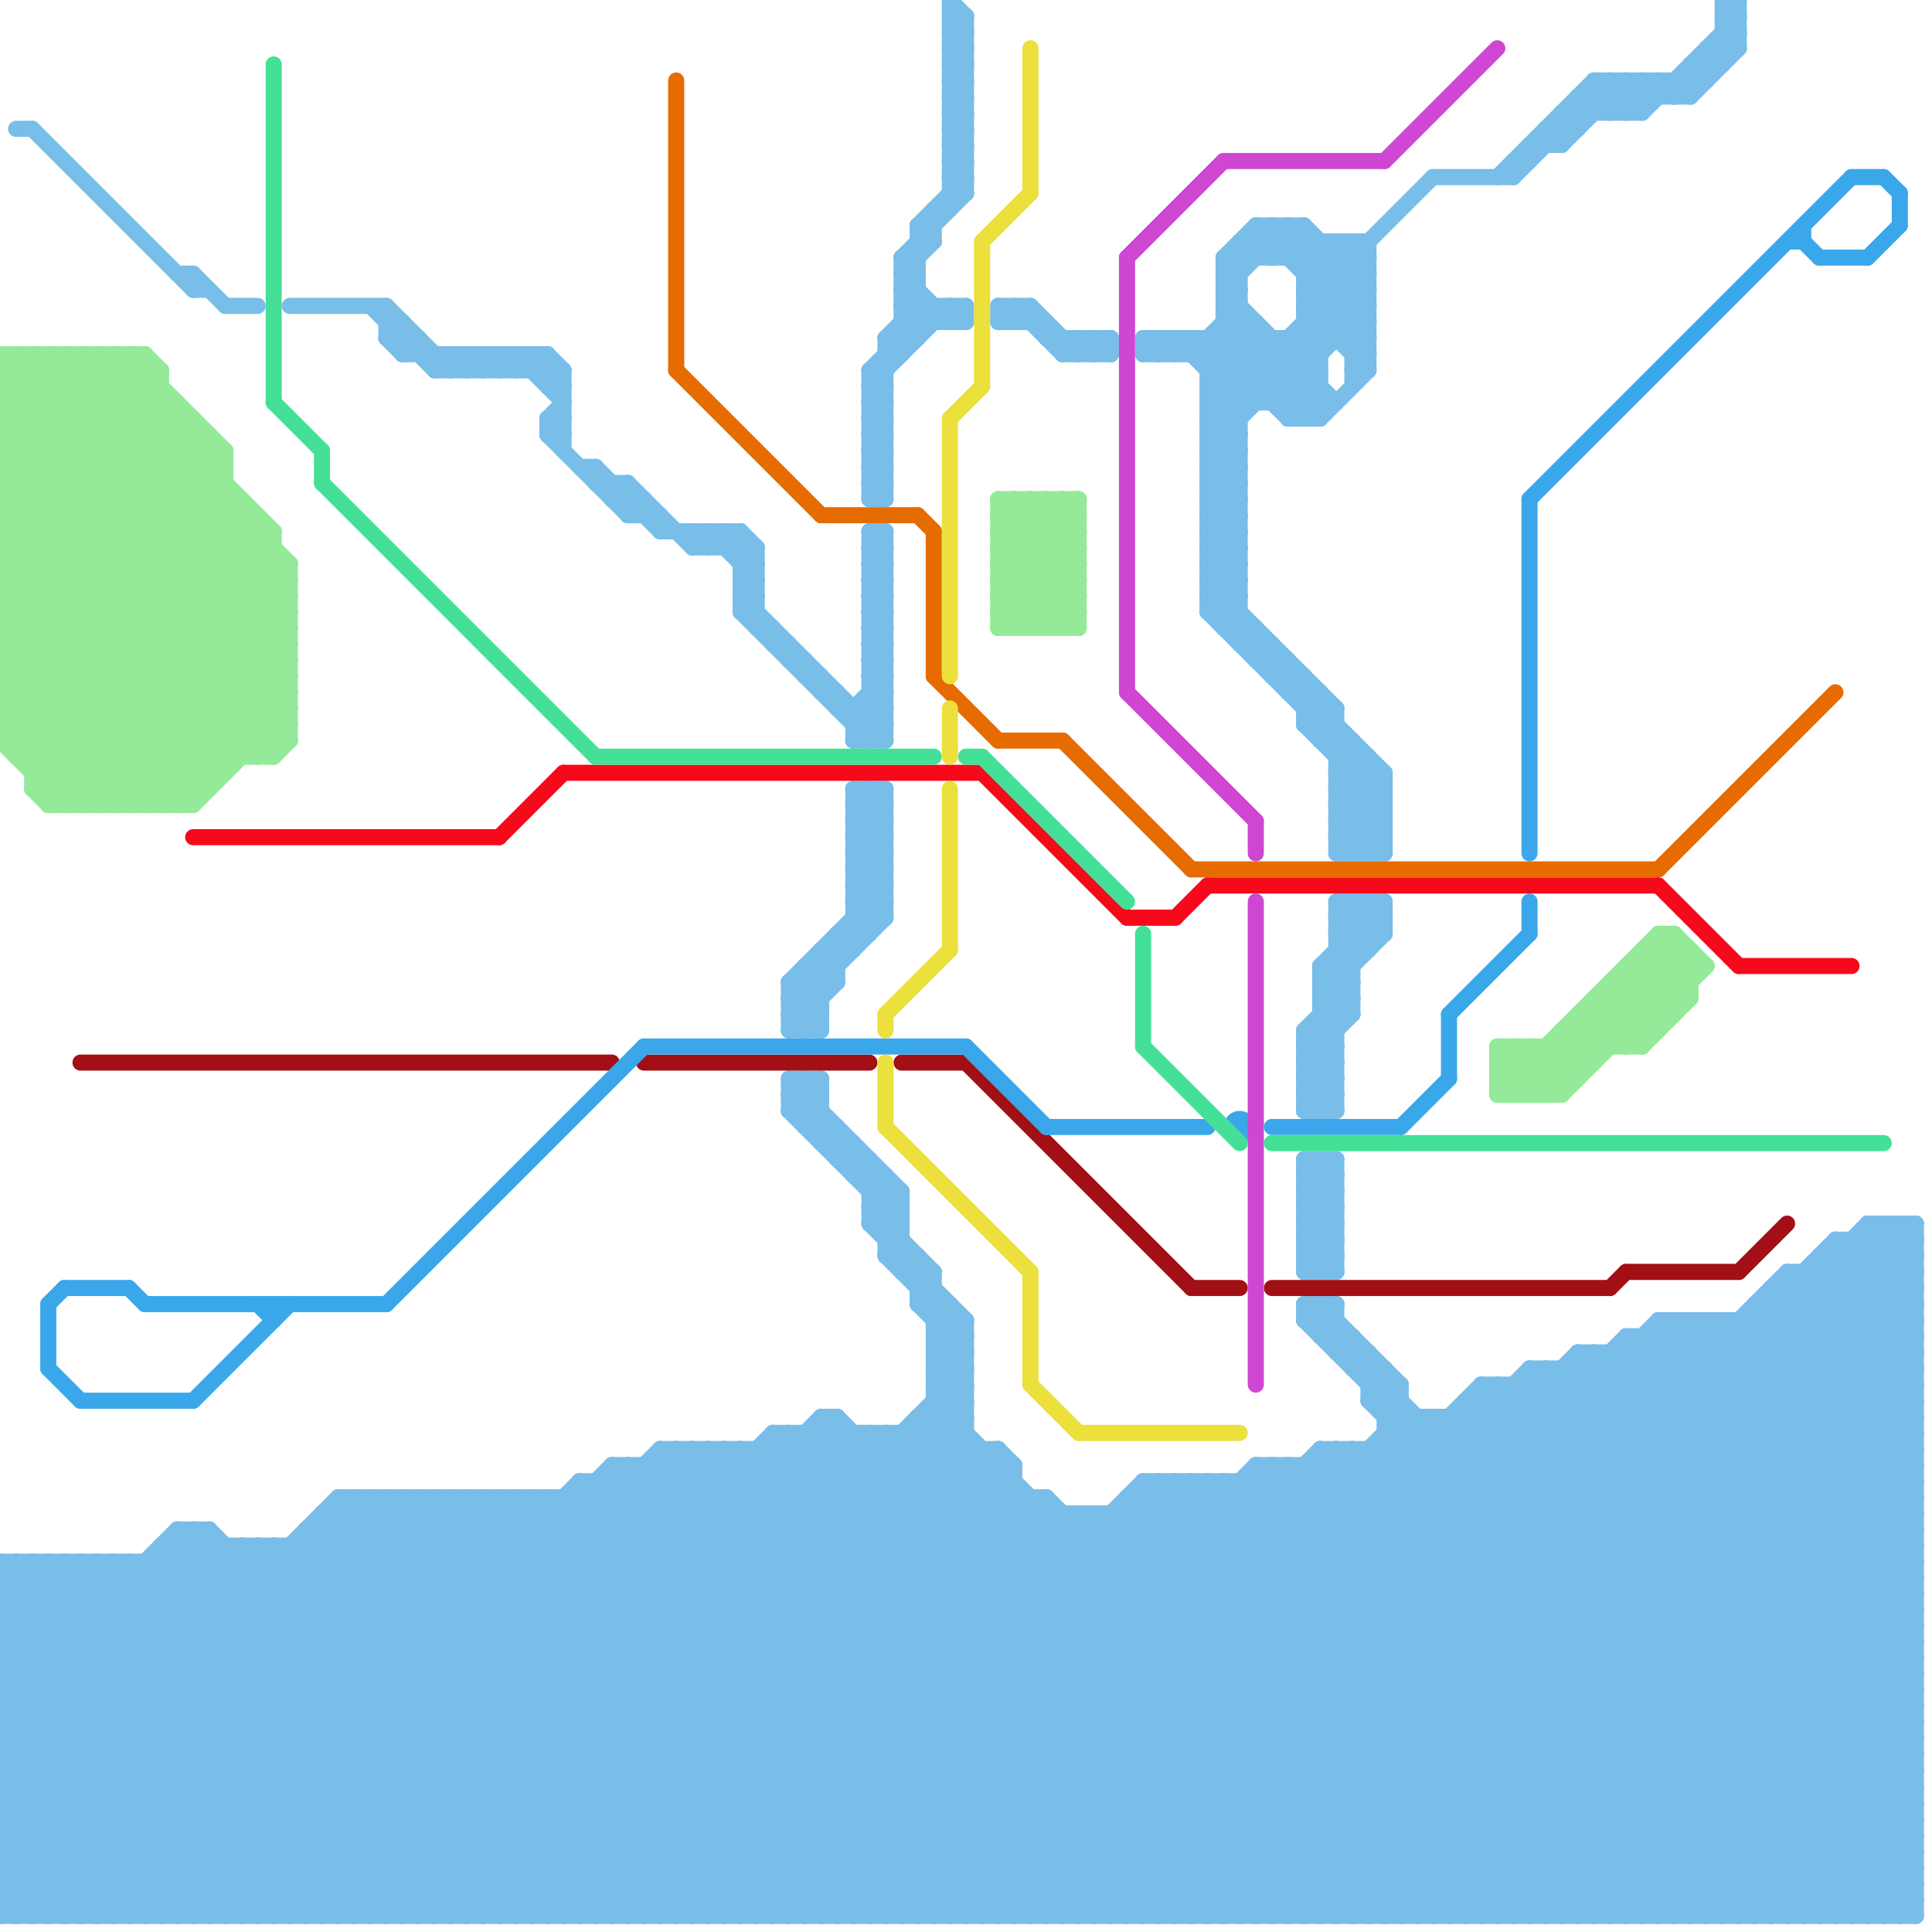 
<svg version="1.1" xmlns="http://www.w3.org/2000/svg" viewBox="0 0 120 120">
<style>line { stroke-width: 1; fill: none; stroke-linecap: round; stroke-linejoin: round; } .c0 { stroke: #79bde9 } .c1 { stroke: #94ea99 } .c2 { stroke: #a20f14 } .c3 { stroke: #3aa7eb } .c4 { stroke: #e66b00 } .c5 { stroke: #f5091b } .c6 { stroke: #45e097 } .c7 { stroke: #ebe03c } .c8 { stroke: #ce46d2 }</style><line class="c0" x1="98" y1="6" x2="105" y2="6"/><line class="c0" x1="73" y1="21" x2="77" y2="25"/><line class="c0" x1="53" y1="73" x2="55" y2="73"/><line class="c0" x1="23" y1="93" x2="49" y2="119"/><line class="c0" x1="116" y1="76" x2="116" y2="119"/><line class="c0" x1="49" y1="61" x2="55" y2="55"/><line class="c0" x1="83" y1="48" x2="84" y2="47"/><line class="c0" x1="109" y1="81" x2="119" y2="91"/><line class="c0" x1="13" y1="119" x2="42" y2="90"/><line class="c0" x1="83" y1="52" x2="86" y2="52"/><line class="c0" x1="24" y1="21" x2="25" y2="22"/><line class="c0" x1="94" y1="119" x2="119" y2="94"/><line class="c0" x1="77" y1="15" x2="77" y2="40"/><line class="c0" x1="54" y1="72" x2="54" y2="76"/><line class="c0" x1="52" y1="88" x2="83" y2="119"/><line class="c0" x1="75" y1="30" x2="77" y2="30"/><line class="c0" x1="10" y1="96" x2="10" y2="119"/><line class="c0" x1="75" y1="32" x2="77" y2="32"/><line class="c0" x1="103" y1="119" x2="119" y2="103"/><line class="c0" x1="15" y1="119" x2="44" y2="90"/><line class="c0" x1="7" y1="97" x2="29" y2="119"/><line class="c0" x1="81" y1="81" x2="119" y2="119"/><line class="c0" x1="36" y1="92" x2="63" y2="92"/><line class="c0" x1="117" y1="76" x2="117" y2="119"/><line class="c0" x1="52" y1="72" x2="54" y2="72"/><line class="c0" x1="39" y1="32" x2="40" y2="31"/><line class="c0" x1="83" y1="51" x2="86" y2="48"/><line class="c0" x1="34" y1="93" x2="60" y2="119"/><line class="c0" x1="36" y1="92" x2="63" y2="119"/><line class="c0" x1="54" y1="33" x2="55" y2="34"/><line class="c0" x1="79" y1="42" x2="80" y2="41"/><line class="c0" x1="92" y1="86" x2="119" y2="113"/><line class="c0" x1="39" y1="32" x2="41" y2="32"/><line class="c0" x1="85" y1="90" x2="114" y2="119"/><line class="c0" x1="36" y1="93" x2="62" y2="119"/><line class="c0" x1="2" y1="97" x2="24" y2="119"/><line class="c0" x1="78" y1="14" x2="81" y2="14"/><line class="c0" x1="81" y1="19" x2="85" y2="19"/><line class="c0" x1="50" y1="60" x2="52" y2="60"/><line class="c0" x1="53" y1="52" x2="55" y2="52"/><line class="c0" x1="54" y1="34" x2="55" y2="34"/><line class="c0" x1="113" y1="78" x2="113" y2="119"/><line class="c0" x1="75" y1="33" x2="77" y2="31"/><line class="c0" x1="54" y1="36" x2="55" y2="36"/><line class="c0" x1="87" y1="86" x2="87" y2="119"/><line class="c0" x1="96" y1="8" x2="96" y2="9"/><line class="c0" x1="54" y1="38" x2="55" y2="38"/><line class="c0" x1="75" y1="35" x2="77" y2="33"/><line class="c0" x1="26" y1="93" x2="52" y2="119"/><line class="c0" x1="50" y1="69" x2="51" y2="68"/><line class="c0" x1="44" y1="90" x2="44" y2="119"/><line class="c0" x1="57" y1="119" x2="88" y2="88"/><line class="c0" x1="56" y1="16" x2="57" y2="17"/><line class="c0" x1="84" y1="15" x2="84" y2="24"/><line class="c0" x1="28" y1="22" x2="29" y2="23"/><line class="c0" x1="80" y1="25" x2="82" y2="23"/><line class="c0" x1="83" y1="47" x2="85" y2="47"/><line class="c0" x1="75" y1="37" x2="86" y2="48"/><line class="c0" x1="59" y1="11" x2="60" y2="12"/><line class="c0" x1="49" y1="89" x2="49" y2="119"/><line class="c0" x1="60" y1="19" x2="60" y2="20"/><line class="c0" x1="79" y1="40" x2="79" y2="42"/><line class="c0" x1="82" y1="43" x2="82" y2="46"/><line class="c0" x1="42" y1="90" x2="71" y2="119"/><line class="c0" x1="68" y1="94" x2="93" y2="119"/><line class="c0" x1="62" y1="90" x2="62" y2="119"/><line class="c0" x1="58" y1="84" x2="60" y2="82"/><line class="c0" x1="51" y1="60" x2="52" y2="61"/><line class="c0" x1="72" y1="21" x2="73" y2="22"/><line class="c0" x1="33" y1="22" x2="33" y2="23"/><line class="c0" x1="34" y1="27" x2="35" y2="27"/><line class="c0" x1="49" y1="89" x2="79" y2="119"/><line class="c0" x1="11" y1="119" x2="39" y2="91"/><line class="c0" x1="0" y1="114" x2="119" y2="114"/><line class="c0" x1="44" y1="33" x2="44" y2="34"/><line class="c0" x1="54" y1="76" x2="56" y2="76"/><line class="c0" x1="82" y1="46" x2="84" y2="46"/><line class="c0" x1="50" y1="89" x2="50" y2="119"/><line class="c0" x1="56" y1="19" x2="57" y2="18"/><line class="c0" x1="3" y1="119" x2="29" y2="93"/><line class="c0" x1="62" y1="119" x2="96" y2="85"/><line class="c0" x1="0" y1="114" x2="5" y2="119"/><line class="c0" x1="106" y1="3" x2="108" y2="3"/><line class="c0" x1="78" y1="39" x2="78" y2="41"/><line class="c0" x1="80" y1="119" x2="119" y2="80"/><line class="c0" x1="39" y1="30" x2="43" y2="34"/><line class="c0" x1="54" y1="35" x2="55" y2="35"/><line class="c0" x1="81" y1="19" x2="85" y2="23"/><line class="c0" x1="54" y1="37" x2="55" y2="37"/><line class="c0" x1="31" y1="93" x2="57" y2="119"/><line class="c0" x1="75" y1="33" x2="77" y2="35"/><line class="c0" x1="50" y1="70" x2="51" y2="69"/><line class="c0" x1="75" y1="35" x2="77" y2="37"/><line class="c0" x1="76" y1="18" x2="83" y2="25"/><line class="c0" x1="0" y1="117" x2="2" y2="119"/><line class="c0" x1="74" y1="21" x2="78" y2="25"/><line class="c0" x1="95" y1="85" x2="119" y2="85"/><line class="c0" x1="24" y1="93" x2="50" y2="119"/><line class="c0" x1="56" y1="79" x2="57" y2="78"/><line class="c0" x1="21" y1="94" x2="46" y2="119"/><line class="c0" x1="60" y1="82" x2="60" y2="119"/><line class="c0" x1="81" y1="64" x2="83" y2="66"/><line class="c0" x1="81" y1="66" x2="83" y2="68"/><line class="c0" x1="85" y1="15" x2="85" y2="23"/><line class="c0" x1="99" y1="119" x2="119" y2="99"/><line class="c0" x1="53" y1="54" x2="55" y2="54"/><line class="c0" x1="106" y1="82" x2="119" y2="95"/><line class="c0" x1="54" y1="119" x2="83" y2="90"/><line class="c0" x1="110" y1="81" x2="119" y2="90"/><line class="c0" x1="71" y1="21" x2="71" y2="22"/><line class="c0" x1="119" y1="76" x2="119" y2="119"/><line class="c0" x1="47" y1="34" x2="47" y2="39"/><line class="c0" x1="64" y1="119" x2="99" y2="84"/><line class="c0" x1="77" y1="119" x2="119" y2="77"/><line class="c0" x1="8" y1="97" x2="30" y2="119"/><line class="c0" x1="51" y1="59" x2="53" y2="59"/><line class="c0" x1="10" y1="96" x2="33" y2="119"/><line class="c0" x1="75" y1="92" x2="102" y2="119"/><line class="c0" x1="57" y1="15" x2="58" y2="15"/><line class="c0" x1="73" y1="21" x2="73" y2="22"/><line class="c0" x1="60" y1="1" x2="60" y2="12"/><line class="c0" x1="31" y1="119" x2="60" y2="90"/><line class="c0" x1="75" y1="38" x2="77" y2="38"/><line class="c0" x1="0" y1="105" x2="14" y2="119"/><line class="c0" x1="75" y1="25" x2="79" y2="21"/><line class="c0" x1="88" y1="119" x2="119" y2="88"/><line class="c0" x1="80" y1="21" x2="80" y2="26"/><line class="c0" x1="10" y1="97" x2="32" y2="119"/><line class="c0" x1="105" y1="82" x2="119" y2="96"/><line class="c0" x1="109" y1="82" x2="119" y2="92"/><line class="c0" x1="94" y1="11" x2="100" y2="5"/><line class="c0" x1="83" y1="53" x2="86" y2="53"/><line class="c0" x1="81" y1="69" x2="83" y2="69"/><line class="c0" x1="93" y1="86" x2="93" y2="119"/><line class="c0" x1="96" y1="119" x2="119" y2="96"/><line class="c0" x1="100" y1="7" x2="102" y2="5"/><line class="c0" x1="54" y1="34" x2="55" y2="33"/><line class="c0" x1="0" y1="113" x2="6" y2="119"/><line class="c0" x1="86" y1="88" x2="87" y2="87"/><line class="c0" x1="54" y1="36" x2="55" y2="35"/><line class="c0" x1="75" y1="36" x2="83" y2="44"/><line class="c0" x1="54" y1="38" x2="55" y2="37"/><line class="c0" x1="29" y1="23" x2="30" y2="22"/><line class="c0" x1="49" y1="62" x2="51" y2="64"/><line class="c0" x1="56" y1="16" x2="57" y2="16"/><line class="c0" x1="108" y1="0" x2="108" y2="3"/><line class="c0" x1="96" y1="8" x2="98" y2="8"/><line class="c0" x1="51" y1="119" x2="79" y2="91"/><line class="c0" x1="53" y1="53" x2="55" y2="53"/><line class="c0" x1="0" y1="103" x2="16" y2="119"/><line class="c0" x1="54" y1="30" x2="55" y2="31"/><line class="c0" x1="114" y1="78" x2="119" y2="83"/><line class="c0" x1="0" y1="101" x2="119" y2="101"/><line class="c0" x1="57" y1="14" x2="58" y2="15"/><line class="c0" x1="118" y1="76" x2="119" y2="77"/><line class="c0" x1="54" y1="24" x2="55" y2="25"/><line class="c0" x1="59" y1="11" x2="60" y2="11"/><line class="c0" x1="99" y1="84" x2="119" y2="104"/><line class="c0" x1="59" y1="3" x2="60" y2="3"/><line class="c0" x1="59" y1="5" x2="60" y2="5"/><line class="c0" x1="55" y1="49" x2="55" y2="57"/><line class="c0" x1="86" y1="48" x2="86" y2="53"/><line class="c0" x1="81" y1="19" x2="89" y2="11"/><line class="c0" x1="59" y1="119" x2="92" y2="86"/><line class="c0" x1="63" y1="20" x2="64" y2="19"/><line class="c0" x1="81" y1="18" x2="85" y2="18"/><line class="c0" x1="74" y1="22" x2="77" y2="19"/><line class="c0" x1="85" y1="87" x2="86" y2="86"/><line class="c0" x1="81" y1="20" x2="85" y2="20"/><line class="c0" x1="93" y1="86" x2="119" y2="112"/><line class="c0" x1="101" y1="5" x2="102" y2="6"/><line class="c0" x1="34" y1="27" x2="35" y2="26"/><line class="c0" x1="76" y1="18" x2="80" y2="14"/><line class="c0" x1="67" y1="94" x2="92" y2="119"/><line class="c0" x1="50" y1="42" x2="51" y2="42"/><line class="c0" x1="11" y1="95" x2="13" y2="95"/><line class="c0" x1="20" y1="94" x2="20" y2="119"/><line class="c0" x1="85" y1="87" x2="87" y2="87"/><line class="c0" x1="62" y1="19" x2="64" y2="19"/><line class="c0" x1="45" y1="90" x2="74" y2="119"/><line class="c0" x1="101" y1="83" x2="101" y2="119"/><line class="c0" x1="112" y1="119" x2="119" y2="112"/><line class="c0" x1="50" y1="89" x2="80" y2="119"/><line class="c0" x1="53" y1="57" x2="54" y2="58"/><line class="c0" x1="45" y1="33" x2="45" y2="34"/><line class="c0" x1="78" y1="15" x2="79" y2="16"/><line class="c0" x1="54" y1="35" x2="55" y2="34"/><line class="c0" x1="81" y1="67" x2="83" y2="65"/><line class="c0" x1="70" y1="93" x2="96" y2="119"/><line class="c0" x1="54" y1="37" x2="55" y2="36"/><line class="c0" x1="11" y1="95" x2="35" y2="119"/><line class="c0" x1="100" y1="5" x2="102" y2="7"/><line class="c0" x1="102" y1="5" x2="103" y2="6"/><line class="c0" x1="70" y1="93" x2="119" y2="93"/><line class="c0" x1="83" y1="81" x2="83" y2="84"/><line class="c0" x1="77" y1="15" x2="85" y2="15"/><line class="c0" x1="106" y1="82" x2="106" y2="119"/><line class="c0" x1="47" y1="90" x2="76" y2="119"/><line class="c0" x1="36" y1="92" x2="36" y2="119"/><line class="c0" x1="32" y1="93" x2="58" y2="119"/><line class="c0" x1="14" y1="19" x2="16" y2="19"/><line class="c0" x1="18" y1="19" x2="24" y2="19"/><line class="c0" x1="78" y1="91" x2="119" y2="91"/><line class="c0" x1="36" y1="119" x2="63" y2="92"/><line class="c0" x1="35" y1="119" x2="63" y2="91"/><line class="c0" x1="77" y1="40" x2="78" y2="39"/><line class="c0" x1="81" y1="17" x2="83" y2="15"/><line class="c0" x1="6" y1="119" x2="32" y2="93"/><line class="c0" x1="92" y1="119" x2="119" y2="92"/><line class="c0" x1="78" y1="41" x2="80" y2="41"/><line class="c0" x1="46" y1="90" x2="75" y2="119"/><line class="c0" x1="99" y1="6" x2="100" y2="7"/><line class="c0" x1="34" y1="26" x2="35" y2="26"/><line class="c0" x1="53" y1="71" x2="53" y2="73"/><line class="c0" x1="52" y1="58" x2="53" y2="59"/><line class="c0" x1="48" y1="89" x2="60" y2="89"/><line class="c0" x1="71" y1="93" x2="97" y2="119"/><line class="c0" x1="55" y1="89" x2="55" y2="119"/><line class="c0" x1="75" y1="22" x2="77" y2="20"/><line class="c0" x1="64" y1="93" x2="64" y2="119"/><line class="c0" x1="58" y1="86" x2="60" y2="84"/><line class="c0" x1="97" y1="7" x2="98" y2="8"/><line class="c0" x1="112" y1="79" x2="119" y2="86"/><line class="c0" x1="4" y1="119" x2="30" y2="93"/><line class="c0" x1="23" y1="119" x2="53" y2="89"/><line class="c0" x1="56" y1="18" x2="57" y2="17"/><line class="c0" x1="83" y1="52" x2="84" y2="53"/><line class="c0" x1="56" y1="16" x2="60" y2="12"/><line class="c0" x1="81" y1="18" x2="85" y2="22"/><line class="c0" x1="27" y1="23" x2="28" y2="22"/><line class="c0" x1="89" y1="88" x2="89" y2="119"/><line class="c0" x1="14" y1="119" x2="43" y2="90"/><line class="c0" x1="52" y1="44" x2="55" y2="44"/><line class="c0" x1="59" y1="0" x2="60" y2="1"/><line class="c0" x1="52" y1="70" x2="52" y2="72"/><line class="c0" x1="74" y1="21" x2="74" y2="22"/><line class="c0" x1="79" y1="16" x2="81" y2="14"/><line class="c0" x1="62" y1="20" x2="65" y2="20"/><line class="c0" x1="29" y1="22" x2="29" y2="23"/><line class="c0" x1="81" y1="65" x2="83" y2="67"/><line class="c0" x1="91" y1="88" x2="119" y2="116"/><line class="c0" x1="65" y1="20" x2="65" y2="21"/><line class="c0" x1="81" y1="67" x2="83" y2="69"/><line class="c0" x1="82" y1="60" x2="84" y2="62"/><line class="c0" x1="21" y1="93" x2="65" y2="93"/><line class="c0" x1="55" y1="89" x2="85" y2="119"/><line class="c0" x1="84" y1="90" x2="84" y2="119"/><line class="c0" x1="104" y1="82" x2="104" y2="119"/><line class="c0" x1="68" y1="119" x2="105" y2="82"/><line class="c0" x1="12" y1="95" x2="36" y2="119"/><line class="c0" x1="31" y1="22" x2="31" y2="23"/><line class="c0" x1="84" y1="56" x2="86" y2="58"/><line class="c0" x1="110" y1="80" x2="110" y2="119"/><line class="c0" x1="57" y1="14" x2="58" y2="14"/><line class="c0" x1="48" y1="89" x2="48" y2="119"/><line class="c0" x1="54" y1="24" x2="55" y2="24"/><line class="c0" x1="82" y1="91" x2="110" y2="119"/><line class="c0" x1="59" y1="3" x2="60" y2="2"/><line class="c0" x1="75" y1="37" x2="77" y2="37"/><line class="c0" x1="82" y1="15" x2="82" y2="26"/><line class="c0" x1="59" y1="5" x2="60" y2="4"/><line class="c0" x1="76" y1="17" x2="77" y2="18"/><line class="c0" x1="58" y1="86" x2="60" y2="88"/><line class="c0" x1="54" y1="46" x2="55" y2="45"/><line class="c0" x1="83" y1="59" x2="85" y2="59"/><line class="c0" x1="32" y1="23" x2="33" y2="22"/><line class="c0" x1="59" y1="19" x2="60" y2="20"/><line class="c0" x1="81" y1="26" x2="82" y2="25"/><line class="c0" x1="25" y1="93" x2="25" y2="119"/><line class="c0" x1="59" y1="0" x2="59" y2="13"/><line class="c0" x1="66" y1="94" x2="66" y2="119"/><line class="c0" x1="32" y1="22" x2="32" y2="23"/><line class="c0" x1="0" y1="104" x2="7" y2="97"/><line class="c0" x1="82" y1="72" x2="82" y2="79"/><line class="c0" x1="49" y1="67" x2="51" y2="67"/><line class="c0" x1="81" y1="68" x2="83" y2="68"/><line class="c0" x1="18" y1="96" x2="18" y2="119"/><line class="c0" x1="49" y1="69" x2="51" y2="69"/><line class="c0" x1="0" y1="113" x2="17" y2="96"/><line class="c0" x1="18" y1="119" x2="48" y2="89"/><line class="c0" x1="43" y1="34" x2="44" y2="33"/><line class="c0" x1="86" y1="87" x2="87" y2="86"/><line class="c0" x1="0" y1="98" x2="1" y2="97"/><line class="c0" x1="108" y1="119" x2="119" y2="108"/><line class="c0" x1="54" y1="29" x2="55" y2="28"/><line class="c0" x1="78" y1="119" x2="119" y2="78"/><line class="c0" x1="50" y1="41" x2="50" y2="42"/><line class="c0" x1="114" y1="77" x2="114" y2="119"/><line class="c0" x1="0" y1="98" x2="119" y2="98"/><line class="c0" x1="71" y1="92" x2="98" y2="119"/><line class="c0" x1="0" y1="100" x2="119" y2="100"/><line class="c0" x1="67" y1="94" x2="67" y2="119"/><line class="c0" x1="24" y1="20" x2="25" y2="20"/><line class="c0" x1="43" y1="34" x2="47" y2="34"/><line class="c0" x1="58" y1="82" x2="60" y2="82"/><line class="c0" x1="102" y1="83" x2="102" y2="119"/><line class="c0" x1="0" y1="97" x2="0" y2="119"/><line class="c0" x1="59" y1="2" x2="60" y2="2"/><line class="c0" x1="66" y1="22" x2="67" y2="21"/><line class="c0" x1="19" y1="95" x2="43" y2="119"/><line class="c0" x1="59" y1="4" x2="60" y2="4"/><line class="c0" x1="54" y1="23" x2="55" y2="24"/><line class="c0" x1="54" y1="43" x2="55" y2="43"/><line class="c0" x1="75" y1="92" x2="75" y2="119"/><line class="c0" x1="54" y1="25" x2="55" y2="26"/><line class="c0" x1="75" y1="27" x2="77" y2="27"/><line class="c0" x1="39" y1="91" x2="39" y2="119"/><line class="c0" x1="103" y1="5" x2="104" y2="6"/><line class="c0" x1="107" y1="2" x2="108" y2="3"/><line class="c0" x1="73" y1="92" x2="100" y2="119"/><line class="c0" x1="68" y1="22" x2="69" y2="21"/><line class="c0" x1="107" y1="82" x2="107" y2="119"/><line class="c0" x1="85" y1="86" x2="86" y2="85"/><line class="c0" x1="48" y1="90" x2="77" y2="119"/><line class="c0" x1="19" y1="95" x2="119" y2="95"/><line class="c0" x1="34" y1="26" x2="35" y2="25"/><line class="c0" x1="49" y1="40" x2="49" y2="41"/><line class="c0" x1="62" y1="19" x2="62" y2="20"/><line class="c0" x1="81" y1="75" x2="83" y2="73"/><line class="c0" x1="20" y1="95" x2="44" y2="119"/><line class="c0" x1="53" y1="56" x2="54" y2="57"/><line class="c0" x1="85" y1="86" x2="87" y2="86"/><line class="c0" x1="82" y1="62" x2="83" y2="63"/><line class="c0" x1="72" y1="22" x2="73" y2="21"/><line class="c0" x1="49" y1="68" x2="51" y2="68"/><line class="c0" x1="106" y1="3" x2="107" y2="4"/><line class="c0" x1="89" y1="119" x2="119" y2="89"/><line class="c0" x1="0" y1="119" x2="119" y2="119"/><line class="c0" x1="16" y1="96" x2="16" y2="119"/><line class="c0" x1="0" y1="109" x2="10" y2="119"/><line class="c0" x1="33" y1="23" x2="34" y2="22"/><line class="c0" x1="11" y1="95" x2="11" y2="119"/><line class="c0" x1="88" y1="88" x2="88" y2="119"/><line class="c0" x1="98" y1="119" x2="119" y2="98"/><line class="c0" x1="89" y1="88" x2="119" y2="118"/><line class="c0" x1="55" y1="73" x2="55" y2="78"/><line class="c0" x1="111" y1="79" x2="119" y2="79"/><line class="c0" x1="49" y1="63" x2="50" y2="64"/><line class="c0" x1="105" y1="6" x2="108" y2="3"/><line class="c0" x1="75" y1="27" x2="85" y2="17"/><line class="c0" x1="0" y1="112" x2="7" y2="119"/><line class="c0" x1="107" y1="1" x2="108" y2="2"/><line class="c0" x1="90" y1="88" x2="90" y2="119"/><line class="c0" x1="82" y1="26" x2="85" y2="23"/><line class="c0" x1="57" y1="14" x2="57" y2="21"/><line class="c0" x1="0" y1="106" x2="11" y2="95"/><line class="c0" x1="38" y1="119" x2="64" y2="93"/><line class="c0" x1="49" y1="119" x2="76" y2="92"/><line class="c0" x1="117" y1="119" x2="119" y2="117"/><line class="c0" x1="116" y1="76" x2="119" y2="76"/><line class="c0" x1="48" y1="40" x2="49" y2="40"/><line class="c0" x1="13" y1="95" x2="37" y2="119"/><line class="c0" x1="53" y1="45" x2="55" y2="43"/><line class="c0" x1="0" y1="115" x2="4" y2="119"/><line class="c0" x1="83" y1="48" x2="86" y2="48"/><line class="c0" x1="104" y1="82" x2="119" y2="97"/><line class="c0" x1="86" y1="119" x2="119" y2="86"/><line class="c0" x1="79" y1="42" x2="81" y2="42"/><line class="c0" x1="48" y1="89" x2="78" y2="119"/><line class="c0" x1="51" y1="59" x2="52" y2="60"/><line class="c0" x1="76" y1="17" x2="77" y2="17"/><line class="c0" x1="81" y1="73" x2="83" y2="75"/><line class="c0" x1="81" y1="75" x2="83" y2="77"/><line class="c0" x1="54" y1="40" x2="55" y2="41"/><line class="c0" x1="54" y1="42" x2="55" y2="43"/><line class="c0" x1="84" y1="85" x2="85" y2="84"/><line class="c0" x1="57" y1="88" x2="88" y2="119"/><line class="c0" x1="91" y1="87" x2="119" y2="115"/><line class="c0" x1="71" y1="92" x2="71" y2="119"/><line class="c0" x1="54" y1="75" x2="58" y2="79"/><line class="c0" x1="82" y1="61" x2="84" y2="63"/><line class="c0" x1="84" y1="46" x2="84" y2="53"/><line class="c0" x1="12" y1="17" x2="12" y2="18"/><line class="c0" x1="47" y1="39" x2="48" y2="39"/><line class="c0" x1="35" y1="93" x2="35" y2="119"/><line class="c0" x1="0" y1="108" x2="13" y2="95"/><line class="c0" x1="54" y1="23" x2="54" y2="31"/><line class="c0" x1="19" y1="119" x2="49" y2="89"/><line class="c0" x1="17" y1="96" x2="17" y2="119"/><line class="c0" x1="20" y1="94" x2="45" y2="119"/><line class="c0" x1="28" y1="93" x2="28" y2="119"/><line class="c0" x1="69" y1="94" x2="69" y2="119"/><line class="c0" x1="54" y1="23" x2="55" y2="23"/><line class="c0" x1="81" y1="76" x2="83" y2="76"/><line class="c0" x1="54" y1="25" x2="55" y2="25"/><line class="c0" x1="59" y1="2" x2="60" y2="1"/><line class="c0" x1="81" y1="78" x2="83" y2="78"/><line class="c0" x1="59" y1="4" x2="60" y2="3"/><line class="c0" x1="58" y1="83" x2="60" y2="85"/><line class="c0" x1="53" y1="119" x2="82" y2="90"/><line class="c0" x1="78" y1="91" x2="78" y2="119"/><line class="c0" x1="67" y1="22" x2="68" y2="21"/><line class="c0" x1="30" y1="93" x2="30" y2="119"/><line class="c0" x1="0" y1="101" x2="18" y2="119"/><line class="c0" x1="84" y1="83" x2="84" y2="85"/><line class="c0" x1="0" y1="118" x2="25" y2="93"/><line class="c0" x1="0" y1="116" x2="119" y2="116"/><line class="c0" x1="74" y1="92" x2="101" y2="119"/><line class="c0" x1="0" y1="108" x2="119" y2="108"/><line class="c0" x1="0" y1="118" x2="119" y2="118"/><line class="c0" x1="50" y1="67" x2="50" y2="70"/><line class="c0" x1="80" y1="91" x2="80" y2="119"/><line class="c0" x1="55" y1="119" x2="84" y2="90"/><line class="c0" x1="65" y1="119" x2="101" y2="83"/><line class="c0" x1="3" y1="97" x2="3" y2="119"/><line class="c0" x1="58" y1="85" x2="60" y2="83"/><line class="c0" x1="76" y1="38" x2="77" y2="37"/><line class="c0" x1="52" y1="58" x2="52" y2="61"/><line class="c0" x1="59" y1="81" x2="59" y2="119"/><line class="c0" x1="83" y1="15" x2="83" y2="21"/><line class="c0" x1="104" y1="5" x2="104" y2="6"/><line class="c0" x1="56" y1="119" x2="87" y2="88"/><line class="c0" x1="94" y1="10" x2="94" y2="11"/><line class="c0" x1="76" y1="92" x2="103" y2="119"/><line class="c0" x1="93" y1="11" x2="99" y2="5"/><line class="c0" x1="0" y1="99" x2="119" y2="99"/><line class="c0" x1="83" y1="56" x2="86" y2="56"/><line class="c0" x1="81" y1="18" x2="84" y2="15"/><line class="c0" x1="83" y1="58" x2="86" y2="58"/><line class="c0" x1="5" y1="97" x2="5" y2="119"/><line class="c0" x1="83" y1="50" x2="86" y2="50"/><line class="c0" x1="108" y1="82" x2="119" y2="93"/><line class="c0" x1="0" y1="116" x2="23" y2="93"/><line class="c0" x1="19" y1="95" x2="19" y2="119"/><line class="c0" x1="76" y1="19" x2="77" y2="19"/><line class="c0" x1="45" y1="119" x2="72" y2="92"/><line class="c0" x1="75" y1="26" x2="77" y2="26"/><line class="c0" x1="80" y1="16" x2="81" y2="15"/><line class="c0" x1="75" y1="28" x2="77" y2="28"/><line class="c0" x1="55" y1="78" x2="56" y2="77"/><line class="c0" x1="33" y1="93" x2="33" y2="119"/><line class="c0" x1="33" y1="22" x2="35" y2="24"/><line class="c0" x1="59" y1="6" x2="60" y2="7"/><line class="c0" x1="59" y1="8" x2="60" y2="9"/><line class="c0" x1="41" y1="91" x2="69" y2="119"/><line class="c0" x1="59" y1="10" x2="60" y2="11"/><line class="c0" x1="102" y1="119" x2="119" y2="102"/><line class="c0" x1="63" y1="19" x2="63" y2="20"/><line class="c0" x1="16" y1="96" x2="39" y2="119"/><line class="c0" x1="76" y1="16" x2="76" y2="39"/><line class="c0" x1="81" y1="74" x2="83" y2="72"/><line class="c0" x1="111" y1="79" x2="119" y2="87"/><line class="c0" x1="107" y1="1" x2="108" y2="1"/><line class="c0" x1="82" y1="45" x2="83" y2="44"/><line class="c0" x1="0" y1="97" x2="22" y2="119"/><line class="c0" x1="103" y1="82" x2="119" y2="82"/><line class="c0" x1="26" y1="119" x2="60" y2="85"/><line class="c0" x1="84" y1="15" x2="85" y2="16"/><line class="c0" x1="18" y1="96" x2="41" y2="119"/><line class="c0" x1="82" y1="119" x2="119" y2="82"/><line class="c0" x1="25" y1="22" x2="34" y2="22"/><line class="c0" x1="82" y1="90" x2="111" y2="119"/><line class="c0" x1="81" y1="17" x2="85" y2="17"/><line class="c0" x1="54" y1="23" x2="58" y2="19"/><line class="c0" x1="0" y1="100" x2="19" y2="119"/><line class="c0" x1="49" y1="68" x2="50" y2="67"/><line class="c0" x1="91" y1="119" x2="119" y2="91"/><line class="c0" x1="91" y1="87" x2="119" y2="87"/><line class="c0" x1="51" y1="67" x2="51" y2="71"/><line class="c0" x1="75" y1="29" x2="77" y2="27"/><line class="c0" x1="55" y1="77" x2="56" y2="77"/><line class="c0" x1="75" y1="31" x2="77" y2="29"/><line class="c0" x1="58" y1="85" x2="60" y2="87"/><line class="c0" x1="82" y1="79" x2="83" y2="78"/><line class="c0" x1="29" y1="93" x2="55" y2="119"/><line class="c0" x1="82" y1="83" x2="83" y2="82"/><line class="c0" x1="97" y1="9" x2="101" y2="5"/><line class="c0" x1="99" y1="5" x2="101" y2="7"/><line class="c0" x1="99" y1="84" x2="99" y2="119"/><line class="c0" x1="27" y1="23" x2="35" y2="23"/><line class="c0" x1="73" y1="92" x2="73" y2="119"/><line class="c0" x1="58" y1="87" x2="60" y2="87"/><line class="c0" x1="75" y1="26" x2="85" y2="16"/><line class="c0" x1="75" y1="28" x2="85" y2="18"/><line class="c0" x1="51" y1="89" x2="81" y2="119"/><line class="c0" x1="58" y1="88" x2="89" y2="119"/><line class="c0" x1="83" y1="90" x2="112" y2="119"/><line class="c0" x1="59" y1="7" x2="60" y2="8"/><line class="c0" x1="59" y1="9" x2="60" y2="10"/><line class="c0" x1="100" y1="5" x2="100" y2="7"/><line class="c0" x1="109" y1="81" x2="119" y2="81"/><line class="c0" x1="91" y1="87" x2="91" y2="119"/><line class="c0" x1="82" y1="60" x2="86" y2="56"/><line class="c0" x1="82" y1="62" x2="86" y2="58"/><line class="c0" x1="53" y1="44" x2="55" y2="42"/><line class="c0" x1="42" y1="119" x2="67" y2="94"/><line class="c0" x1="15" y1="96" x2="38" y2="119"/><line class="c0" x1="53" y1="46" x2="55" y2="44"/><line class="c0" x1="98" y1="6" x2="99" y2="7"/><line class="c0" x1="81" y1="72" x2="83" y2="74"/><line class="c0" x1="100" y1="84" x2="100" y2="119"/><line class="c0" x1="54" y1="25" x2="55" y2="24"/><line class="c0" x1="74" y1="92" x2="74" y2="119"/><line class="c0" x1="81" y1="74" x2="83" y2="76"/><line class="c0" x1="50" y1="70" x2="52" y2="70"/><line class="c0" x1="102" y1="5" x2="102" y2="7"/><line class="c0" x1="76" y1="16" x2="77" y2="17"/><line class="c0" x1="0" y1="110" x2="119" y2="110"/><line class="c0" x1="99" y1="5" x2="106" y2="5"/><line class="c0" x1="65" y1="93" x2="65" y2="119"/><line class="c0" x1="22" y1="119" x2="52" y2="89"/><line class="c0" x1="21" y1="93" x2="21" y2="119"/><line class="c0" x1="59" y1="12" x2="60" y2="12"/><line class="c0" x1="79" y1="91" x2="79" y2="119"/><line class="c0" x1="107" y1="119" x2="119" y2="107"/><line class="c0" x1="76" y1="92" x2="76" y2="119"/><line class="c0" x1="58" y1="84" x2="60" y2="86"/><line class="c0" x1="54" y1="31" x2="55" y2="31"/><line class="c0" x1="83" y1="58" x2="85" y2="56"/><line class="c0" x1="54" y1="33" x2="55" y2="33"/><line class="c0" x1="34" y1="26" x2="34" y2="27"/><line class="c0" x1="23" y1="93" x2="23" y2="119"/><line class="c0" x1="55" y1="21" x2="55" y2="31"/><line class="c0" x1="50" y1="64" x2="51" y2="63"/><line class="c0" x1="75" y1="29" x2="77" y2="31"/><line class="c0" x1="76" y1="21" x2="81" y2="26"/><line class="c0" x1="81" y1="91" x2="81" y2="119"/><line class="c0" x1="75" y1="31" x2="77" y2="33"/><line class="c0" x1="53" y1="50" x2="54" y2="49"/><line class="c0" x1="0" y1="99" x2="20" y2="119"/><line class="c0" x1="97" y1="7" x2="97" y2="9"/><line class="c0" x1="105" y1="119" x2="119" y2="105"/><line class="c0" x1="87" y1="119" x2="119" y2="87"/><line class="c0" x1="75" y1="119" x2="118" y2="76"/><line class="c0" x1="81" y1="77" x2="83" y2="77"/><line class="c0" x1="80" y1="21" x2="82" y2="23"/><line class="c0" x1="47" y1="119" x2="74" y2="92"/><line class="c0" x1="81" y1="79" x2="83" y2="79"/><line class="c0" x1="34" y1="22" x2="35" y2="23"/><line class="c0" x1="76" y1="19" x2="77" y2="18"/><line class="c0" x1="53" y1="50" x2="55" y2="50"/><line class="c0" x1="0" y1="108" x2="11" y2="119"/><line class="c0" x1="6" y1="97" x2="6" y2="119"/><line class="c0" x1="103" y1="82" x2="103" y2="119"/><line class="c0" x1="77" y1="40" x2="79" y2="40"/><line class="c0" x1="46" y1="119" x2="73" y2="92"/><line class="c0" x1="58" y1="87" x2="90" y2="119"/><line class="c0" x1="24" y1="21" x2="26" y2="21"/><line class="c0" x1="57" y1="81" x2="58" y2="80"/><line class="c0" x1="0" y1="107" x2="119" y2="107"/><line class="c0" x1="82" y1="63" x2="84" y2="63"/><line class="c0" x1="34" y1="93" x2="34" y2="119"/><line class="c0" x1="0" y1="109" x2="119" y2="109"/><line class="c0" x1="54" y1="33" x2="54" y2="46"/><line class="c0" x1="58" y1="19" x2="58" y2="20"/><line class="c0" x1="75" y1="21" x2="75" y2="38"/><line class="c0" x1="0" y1="116" x2="3" y2="119"/><line class="c0" x1="30" y1="22" x2="31" y2="23"/><line class="c0" x1="96" y1="8" x2="97" y2="9"/><line class="c0" x1="81" y1="73" x2="82" y2="72"/><line class="c0" x1="48" y1="119" x2="75" y2="92"/><line class="c0" x1="118" y1="119" x2="119" y2="118"/><line class="c0" x1="75" y1="34" x2="77" y2="34"/><line class="c0" x1="97" y1="85" x2="119" y2="107"/><line class="c0" x1="81" y1="16" x2="82" y2="15"/><line class="c0" x1="75" y1="36" x2="77" y2="36"/><line class="c0" x1="54" y1="76" x2="60" y2="82"/><line class="c0" x1="63" y1="91" x2="63" y2="119"/><line class="c0" x1="90" y1="88" x2="119" y2="117"/><line class="c0" x1="78" y1="14" x2="78" y2="16"/><line class="c0" x1="54" y1="74" x2="55" y2="73"/><line class="c0" x1="71" y1="22" x2="82" y2="22"/><line class="c0" x1="83" y1="49" x2="86" y2="49"/><line class="c0" x1="76" y1="39" x2="78" y2="39"/><line class="c0" x1="83" y1="51" x2="86" y2="51"/><line class="c0" x1="66" y1="21" x2="66" y2="22"/><line class="c0" x1="76" y1="18" x2="77" y2="18"/><line class="c0" x1="80" y1="26" x2="82" y2="26"/><line class="c0" x1="85" y1="53" x2="86" y2="52"/><line class="c0" x1="57" y1="14" x2="60" y2="11"/><line class="c0" x1="53" y1="55" x2="55" y2="53"/><line class="c0" x1="55" y1="77" x2="56" y2="76"/><line class="c0" x1="26" y1="93" x2="26" y2="119"/><line class="c0" x1="72" y1="119" x2="114" y2="77"/><line class="c0" x1="116" y1="119" x2="119" y2="116"/><line class="c0" x1="3" y1="97" x2="25" y2="119"/><line class="c0" x1="49" y1="61" x2="52" y2="61"/><line class="c0" x1="80" y1="14" x2="80" y2="16"/><line class="c0" x1="110" y1="119" x2="119" y2="110"/><line class="c0" x1="40" y1="91" x2="40" y2="119"/><line class="c0" x1="59" y1="1" x2="60" y2="2"/><line class="c0" x1="62" y1="90" x2="63" y2="91"/><line class="c0" x1="68" y1="21" x2="68" y2="22"/><line class="c0" x1="83" y1="59" x2="84" y2="60"/><line class="c0" x1="82" y1="81" x2="82" y2="83"/><line class="c0" x1="53" y1="49" x2="55" y2="49"/><line class="c0" x1="0" y1="100" x2="3" y2="97"/><line class="c0" x1="79" y1="14" x2="79" y2="16"/><line class="c0" x1="53" y1="51" x2="55" y2="51"/><line class="c0" x1="23" y1="19" x2="27" y2="23"/><line class="c0" x1="5" y1="97" x2="27" y2="119"/><line class="c0" x1="81" y1="14" x2="81" y2="26"/><line class="c0" x1="46" y1="36" x2="47" y2="37"/><line class="c0" x1="59" y1="7" x2="60" y2="7"/><line class="c0" x1="0" y1="109" x2="13" y2="96"/><line class="c0" x1="83" y1="50" x2="86" y2="53"/><line class="c0" x1="59" y1="9" x2="60" y2="9"/><line class="c0" x1="45" y1="90" x2="45" y2="119"/><line class="c0" x1="58" y1="119" x2="89" y2="88"/><line class="c0" x1="84" y1="56" x2="84" y2="63"/><line class="c0" x1="1" y1="97" x2="1" y2="119"/><line class="c0" x1="24" y1="21" x2="25" y2="20"/><line class="c0" x1="47" y1="90" x2="47" y2="119"/><line class="c0" x1="24" y1="19" x2="28" y2="23"/><line class="c0" x1="83" y1="72" x2="83" y2="79"/><line class="c0" x1="82" y1="90" x2="119" y2="90"/><line class="c0" x1="86" y1="90" x2="115" y2="119"/><line class="c0" x1="75" y1="30" x2="77" y2="28"/><line class="c0" x1="75" y1="32" x2="77" y2="30"/><line class="c0" x1="117" y1="76" x2="119" y2="78"/><line class="c0" x1="83" y1="50" x2="85" y2="48"/><line class="c0" x1="46" y1="90" x2="46" y2="119"/><line class="c0" x1="82" y1="82" x2="83" y2="81"/><line class="c0" x1="86" y1="88" x2="119" y2="88"/><line class="c0" x1="49" y1="67" x2="56" y2="74"/><line class="c0" x1="116" y1="77" x2="119" y2="80"/><line class="c0" x1="54" y1="49" x2="54" y2="58"/><line class="c0" x1="95" y1="9" x2="95" y2="10"/><line class="c0" x1="54" y1="31" x2="55" y2="30"/><line class="c0" x1="101" y1="83" x2="119" y2="83"/><line class="c0" x1="84" y1="85" x2="86" y2="85"/><line class="c0" x1="45" y1="33" x2="47" y2="35"/><line class="c0" x1="76" y1="39" x2="77" y2="38"/><line class="c0" x1="71" y1="21" x2="72" y2="22"/><line class="c0" x1="56" y1="17" x2="58" y2="15"/><line class="c0" x1="53" y1="55" x2="55" y2="57"/><line class="c0" x1="54" y1="39" x2="55" y2="40"/><line class="c0" x1="54" y1="49" x2="55" y2="50"/><line class="c0" x1="54" y1="41" x2="55" y2="42"/><line class="c0" x1="51" y1="88" x2="52" y2="88"/><line class="c0" x1="82" y1="61" x2="86" y2="57"/><line class="c0" x1="24" y1="93" x2="24" y2="119"/><line class="c0" x1="94" y1="86" x2="119" y2="111"/><line class="c0" x1="80" y1="43" x2="81" y2="42"/><line class="c0" x1="84" y1="22" x2="85" y2="22"/><line class="c0" x1="101" y1="83" x2="119" y2="101"/><line class="c0" x1="113" y1="78" x2="119" y2="84"/><line class="c0" x1="24" y1="19" x2="24" y2="21"/><line class="c0" x1="53" y1="52" x2="55" y2="50"/><line class="c0" x1="62" y1="20" x2="63" y2="19"/><line class="c0" x1="83" y1="84" x2="85" y2="84"/><line class="c0" x1="81" y1="14" x2="85" y2="18"/><line class="c0" x1="54" y1="30" x2="55" y2="30"/><line class="c0" x1="0" y1="114" x2="21" y2="93"/><line class="c0" x1="27" y1="93" x2="53" y2="119"/><line class="c0" x1="86" y1="56" x2="86" y2="58"/><line class="c0" x1="39" y1="119" x2="65" y2="93"/><line class="c0" x1="59" y1="11" x2="60" y2="10"/><line class="c0" x1="83" y1="49" x2="85" y2="47"/><line class="c0" x1="34" y1="27" x2="39" y2="32"/><line class="c0" x1="77" y1="15" x2="78" y2="16"/><line class="c0" x1="58" y1="83" x2="59" y2="82"/><line class="c0" x1="75" y1="30" x2="77" y2="32"/><line class="c0" x1="82" y1="64" x2="83" y2="65"/><line class="c0" x1="75" y1="32" x2="77" y2="34"/><line class="c0" x1="85" y1="56" x2="86" y2="57"/><line class="c0" x1="29" y1="22" x2="30" y2="23"/><line class="c0" x1="75" y1="24" x2="77" y2="26"/><line class="c0" x1="93" y1="119" x2="119" y2="93"/><line class="c0" x1="51" y1="88" x2="51" y2="119"/><line class="c0" x1="102" y1="7" x2="108" y2="1"/><line class="c0" x1="81" y1="45" x2="83" y2="45"/><line class="c0" x1="81" y1="66" x2="84" y2="63"/><line class="c0" x1="64" y1="19" x2="67" y2="22"/><line class="c0" x1="51" y1="71" x2="53" y2="71"/><line class="c0" x1="32" y1="119" x2="61" y2="90"/><line class="c0" x1="66" y1="119" x2="103" y2="82"/><line class="c0" x1="0" y1="104" x2="15" y2="119"/><line class="c0" x1="69" y1="94" x2="94" y2="119"/><line class="c0" x1="22" y1="93" x2="48" y2="119"/><line class="c0" x1="40" y1="119" x2="65" y2="94"/><line class="c0" x1="67" y1="21" x2="67" y2="22"/><line class="c0" x1="49" y1="62" x2="55" y2="56"/><line class="c0" x1="84" y1="23" x2="85" y2="23"/><line class="c0" x1="54" y1="76" x2="56" y2="74"/><line class="c0" x1="79" y1="25" x2="85" y2="19"/><line class="c0" x1="59" y1="1" x2="60" y2="1"/><line class="c0" x1="90" y1="119" x2="119" y2="90"/><line class="c0" x1="0" y1="106" x2="119" y2="106"/><line class="c0" x1="2" y1="8" x2="12" y2="18"/><line class="c0" x1="0" y1="107" x2="12" y2="119"/><line class="c0" x1="1" y1="8" x2="2" y2="8"/><line class="c0" x1="46" y1="36" x2="47" y2="36"/><line class="c0" x1="9" y1="97" x2="31" y2="119"/><line class="c0" x1="78" y1="20" x2="78" y2="25"/><line class="c0" x1="46" y1="38" x2="47" y2="38"/><line class="c0" x1="111" y1="119" x2="119" y2="111"/><line class="c0" x1="75" y1="24" x2="82" y2="24"/><line class="c0" x1="69" y1="21" x2="69" y2="22"/><line class="c0" x1="81" y1="119" x2="119" y2="81"/><line class="c0" x1="53" y1="52" x2="55" y2="54"/><line class="c0" x1="75" y1="33" x2="77" y2="33"/><line class="c0" x1="75" y1="35" x2="77" y2="35"/><line class="c0" x1="14" y1="96" x2="14" y2="119"/><line class="c0" x1="6" y1="97" x2="28" y2="119"/><line class="c0" x1="57" y1="81" x2="60" y2="84"/><line class="c0" x1="0" y1="115" x2="22" y2="93"/><line class="c0" x1="53" y1="89" x2="53" y2="119"/><line class="c0" x1="54" y1="75" x2="55" y2="74"/><line class="c0" x1="76" y1="16" x2="78" y2="14"/><line class="c0" x1="83" y1="52" x2="86" y2="49"/><line class="c0" x1="109" y1="119" x2="119" y2="109"/><line class="c0" x1="81" y1="64" x2="83" y2="64"/><line class="c0" x1="49" y1="69" x2="56" y2="76"/><line class="c0" x1="81" y1="66" x2="83" y2="66"/><line class="c0" x1="34" y1="24" x2="35" y2="24"/><line class="c0" x1="79" y1="119" x2="119" y2="79"/><line class="c0" x1="53" y1="54" x2="55" y2="52"/><line class="c0" x1="83" y1="51" x2="85" y2="53"/><line class="c0" x1="49" y1="64" x2="52" y2="61"/><line class="c0" x1="81" y1="65" x2="84" y2="62"/><line class="c0" x1="73" y1="119" x2="116" y2="76"/><line class="c0" x1="46" y1="38" x2="54" y2="46"/><line class="c0" x1="54" y1="75" x2="56" y2="75"/><line class="c0" x1="83" y1="58" x2="84" y2="59"/><line class="c0" x1="48" y1="39" x2="48" y2="40"/><line class="c0" x1="58" y1="84" x2="60" y2="84"/><line class="c0" x1="70" y1="93" x2="70" y2="119"/><line class="c0" x1="83" y1="49" x2="86" y2="52"/><line class="c0" x1="98" y1="85" x2="119" y2="106"/><line class="c0" x1="102" y1="83" x2="119" y2="100"/><line class="c0" x1="61" y1="119" x2="95" y2="85"/><line class="c0" x1="54" y1="39" x2="55" y2="39"/><line class="c0" x1="75" y1="38" x2="77" y2="36"/><line class="c0" x1="32" y1="93" x2="32" y2="119"/><line class="c0" x1="54" y1="41" x2="55" y2="41"/><line class="c0" x1="0" y1="98" x2="21" y2="119"/><line class="c0" x1="59" y1="20" x2="60" y2="19"/><line class="c0" x1="107" y1="0" x2="108" y2="1"/><line class="c0" x1="74" y1="119" x2="117" y2="76"/><line class="c0" x1="56" y1="19" x2="57" y2="20"/><line class="c0" x1="75" y1="23" x2="82" y2="23"/><line class="c0" x1="81" y1="21" x2="82" y2="22"/><line class="c0" x1="65" y1="21" x2="69" y2="21"/><line class="c0" x1="70" y1="94" x2="95" y2="119"/><line class="c0" x1="81" y1="69" x2="83" y2="67"/><line class="c0" x1="56" y1="16" x2="56" y2="22"/><line class="c0" x1="109" y1="81" x2="109" y2="119"/><line class="c0" x1="81" y1="45" x2="82" y2="44"/><line class="c0" x1="0" y1="106" x2="13" y2="119"/><line class="c0" x1="51" y1="71" x2="52" y2="70"/><line class="c0" x1="76" y1="17" x2="79" y2="14"/><line class="c0" x1="41" y1="90" x2="70" y2="119"/><line class="c0" x1="81" y1="72" x2="81" y2="79"/><line class="c0" x1="50" y1="60" x2="51" y2="61"/><line class="c0" x1="49" y1="68" x2="56" y2="75"/><line class="c0" x1="86" y1="89" x2="119" y2="89"/><line class="c0" x1="49" y1="62" x2="51" y2="62"/><line class="c0" x1="92" y1="86" x2="92" y2="119"/><line class="c0" x1="19" y1="96" x2="42" y2="119"/><line class="c0" x1="49" y1="41" x2="50" y2="41"/><line class="c0" x1="49" y1="64" x2="51" y2="64"/><line class="c0" x1="53" y1="53" x2="55" y2="51"/><line class="c0" x1="54" y1="30" x2="55" y2="29"/><line class="c0" x1="1" y1="97" x2="23" y2="119"/><line class="c0" x1="83" y1="56" x2="83" y2="69"/><line class="c0" x1="43" y1="90" x2="72" y2="119"/><line class="c0" x1="0" y1="115" x2="119" y2="115"/><line class="c0" x1="46" y1="33" x2="46" y2="38"/><line class="c0" x1="53" y1="54" x2="55" y2="56"/><line class="c0" x1="0" y1="117" x2="119" y2="117"/><line class="c0" x1="43" y1="33" x2="43" y2="34"/><line class="c0" x1="79" y1="21" x2="79" y2="25"/><line class="c0" x1="101" y1="84" x2="119" y2="102"/><line class="c0" x1="54" y1="89" x2="54" y2="119"/><line class="c0" x1="7" y1="119" x2="33" y2="93"/><line class="c0" x1="97" y1="119" x2="119" y2="97"/><line class="c0" x1="46" y1="37" x2="55" y2="46"/><line class="c0" x1="0" y1="103" x2="6" y2="97"/><line class="c0" x1="61" y1="90" x2="61" y2="119"/><line class="c0" x1="83" y1="57" x2="86" y2="57"/><line class="c0" x1="86" y1="85" x2="86" y2="119"/><line class="c0" x1="38" y1="30" x2="38" y2="31"/><line class="c0" x1="55" y1="78" x2="57" y2="78"/><line class="c0" x1="0" y1="112" x2="16" y2="96"/><line class="c0" x1="67" y1="119" x2="104" y2="82"/><line class="c0" x1="0" y1="119" x2="26" y2="93"/><line class="c0" x1="84" y1="21" x2="85" y2="20"/><line class="c0" x1="84" y1="23" x2="85" y2="22"/><line class="c0" x1="82" y1="69" x2="83" y2="68"/><line class="c0" x1="55" y1="21" x2="57" y2="21"/><line class="c0" x1="81" y1="20" x2="82" y2="21"/><line class="c0" x1="41" y1="119" x2="66" y2="94"/><line class="c0" x1="49" y1="61" x2="51" y2="63"/><line class="c0" x1="28" y1="23" x2="29" y2="22"/><line class="c0" x1="43" y1="33" x2="44" y2="34"/><line class="c0" x1="46" y1="38" x2="47" y2="37"/><line class="c0" x1="83" y1="84" x2="84" y2="83"/><line class="c0" x1="69" y1="119" x2="106" y2="82"/><line class="c0" x1="2" y1="119" x2="28" y2="93"/><line class="c0" x1="51" y1="42" x2="51" y2="43"/><line class="c0" x1="53" y1="57" x2="55" y2="57"/><line class="c0" x1="82" y1="63" x2="83" y2="64"/><line class="c0" x1="43" y1="119" x2="68" y2="94"/><line class="c0" x1="107" y1="2" x2="108" y2="2"/><line class="c0" x1="81" y1="44" x2="83" y2="44"/><line class="c0" x1="30" y1="23" x2="31" y2="22"/><line class="c0" x1="34" y1="119" x2="62" y2="91"/><line class="c0" x1="53" y1="49" x2="53" y2="59"/><line class="c0" x1="53" y1="53" x2="55" y2="55"/><line class="c0" x1="34" y1="24" x2="35" y2="23"/><line class="c0" x1="44" y1="119" x2="71" y2="92"/><line class="c0" x1="72" y1="21" x2="72" y2="22"/><line class="c0" x1="84" y1="119" x2="119" y2="84"/><line class="c0" x1="56" y1="89" x2="86" y2="119"/><line class="c0" x1="105" y1="4" x2="107" y2="4"/><line class="c0" x1="49" y1="63" x2="55" y2="57"/><line class="c0" x1="75" y1="25" x2="83" y2="25"/><line class="c0" x1="95" y1="9" x2="97" y2="9"/><line class="c0" x1="56" y1="18" x2="58" y2="20"/><line class="c0" x1="27" y1="22" x2="27" y2="23"/><line class="c0" x1="21" y1="119" x2="52" y2="88"/><line class="c0" x1="46" y1="35" x2="47" y2="35"/><line class="c0" x1="52" y1="58" x2="54" y2="58"/><line class="c0" x1="62" y1="19" x2="63" y2="20"/><line class="c0" x1="46" y1="37" x2="47" y2="37"/><line class="c0" x1="71" y1="21" x2="85" y2="21"/><line class="c0" x1="78" y1="91" x2="106" y2="119"/><line class="c0" x1="118" y1="76" x2="118" y2="119"/><line class="c0" x1="29" y1="119" x2="60" y2="88"/><line class="c0" x1="81" y1="45" x2="86" y2="50"/><line class="c0" x1="38" y1="31" x2="39" y2="30"/><line class="c0" x1="0" y1="107" x2="12" y2="95"/><line class="c0" x1="54" y1="39" x2="55" y2="38"/><line class="c0" x1="54" y1="41" x2="55" y2="40"/><line class="c0" x1="55" y1="22" x2="56" y2="22"/><line class="c0" x1="56" y1="17" x2="57" y2="17"/><line class="c0" x1="57" y1="88" x2="60" y2="88"/><line class="c0" x1="80" y1="91" x2="108" y2="119"/><line class="c0" x1="83" y1="53" x2="86" y2="50"/><line class="c0" x1="12" y1="17" x2="14" y2="19"/><line class="c0" x1="53" y1="56" x2="55" y2="56"/><line class="c0" x1="107" y1="0" x2="107" y2="4"/><line class="c0" x1="81" y1="65" x2="83" y2="65"/><line class="c0" x1="38" y1="31" x2="40" y2="31"/><line class="c0" x1="54" y1="35" x2="55" y2="36"/><line class="c0" x1="81" y1="67" x2="83" y2="67"/><line class="c0" x1="82" y1="60" x2="84" y2="60"/><line class="c0" x1="26" y1="21" x2="26" y2="22"/><line class="c0" x1="82" y1="62" x2="84" y2="62"/><line class="c0" x1="54" y1="27" x2="55" y2="28"/><line class="c0" x1="54" y1="37" x2="55" y2="38"/><line class="c0" x1="58" y1="13" x2="59" y2="13"/><line class="c0" x1="34" y1="22" x2="34" y2="24"/><line class="c0" x1="79" y1="91" x2="107" y2="119"/><line class="c0" x1="115" y1="77" x2="119" y2="81"/><line class="c0" x1="55" y1="33" x2="55" y2="46"/><line class="c0" x1="94" y1="86" x2="94" y2="119"/><line class="c0" x1="71" y1="92" x2="119" y2="92"/><line class="c0" x1="44" y1="33" x2="47" y2="36"/><line class="c0" x1="55" y1="78" x2="60" y2="83"/><line class="c0" x1="81" y1="44" x2="82" y2="43"/><line class="c0" x1="111" y1="79" x2="111" y2="119"/><line class="c0" x1="100" y1="119" x2="119" y2="100"/><line class="c0" x1="0" y1="97" x2="119" y2="97"/><line class="c0" x1="81" y1="91" x2="109" y2="119"/><line class="c0" x1="98" y1="84" x2="119" y2="105"/><line class="c0" x1="105" y1="4" x2="106" y2="5"/><line class="c0" x1="56" y1="74" x2="56" y2="79"/><line class="c0" x1="101" y1="7" x2="103" y2="5"/><line class="c0" x1="75" y1="37" x2="77" y2="35"/><line class="c0" x1="42" y1="90" x2="42" y2="119"/><line class="c0" x1="54" y1="40" x2="55" y2="40"/><line class="c0" x1="99" y1="5" x2="99" y2="7"/><line class="c0" x1="58" y1="86" x2="60" y2="86"/><line class="c0" x1="54" y1="42" x2="55" y2="42"/><line class="c0" x1="37" y1="30" x2="39" y2="30"/><line class="c0" x1="53" y1="44" x2="53" y2="46"/><line class="c0" x1="56" y1="89" x2="56" y2="119"/><line class="c0" x1="85" y1="56" x2="85" y2="59"/><line class="c0" x1="55" y1="76" x2="56" y2="75"/><line class="c0" x1="108" y1="82" x2="108" y2="119"/><line class="c0" x1="54" y1="89" x2="84" y2="119"/><line class="c0" x1="56" y1="20" x2="57" y2="21"/><line class="c0" x1="82" y1="72" x2="83" y2="73"/><line class="c0" x1="92" y1="86" x2="119" y2="86"/><line class="c0" x1="75" y1="23" x2="78" y2="20"/><line class="c0" x1="50" y1="60" x2="50" y2="64"/><line class="c0" x1="54" y1="24" x2="59" y2="19"/><line class="c0" x1="81" y1="68" x2="83" y2="66"/><line class="c0" x1="12" y1="95" x2="12" y2="119"/><line class="c0" x1="101" y1="5" x2="101" y2="7"/><line class="c0" x1="112" y1="79" x2="112" y2="119"/><line class="c0" x1="76" y1="16" x2="85" y2="16"/><line class="c0" x1="27" y1="119" x2="60" y2="86"/><line class="c0" x1="49" y1="69" x2="51" y2="67"/><line class="c0" x1="8" y1="119" x2="34" y2="93"/><line class="c0" x1="97" y1="7" x2="102" y2="7"/><line class="c0" x1="37" y1="29" x2="41" y2="33"/><line class="c0" x1="50" y1="61" x2="51" y2="62"/><line class="c0" x1="82" y1="83" x2="84" y2="83"/><line class="c0" x1="49" y1="63" x2="51" y2="63"/><line class="c0" x1="57" y1="81" x2="59" y2="81"/><line class="c0" x1="82" y1="81" x2="87" y2="86"/><line class="c0" x1="0" y1="111" x2="8" y2="119"/><line class="c0" x1="44" y1="90" x2="73" y2="119"/><line class="c0" x1="25" y1="119" x2="55" y2="89"/><line class="c0" x1="83" y1="47" x2="84" y2="46"/><line class="c0" x1="20" y1="94" x2="119" y2="94"/><line class="c0" x1="38" y1="91" x2="66" y2="119"/><line class="c0" x1="53" y1="73" x2="54" y2="72"/><line class="c0" x1="41" y1="32" x2="41" y2="33"/><line class="c0" x1="81" y1="82" x2="82" y2="81"/><line class="c0" x1="11" y1="96" x2="34" y2="119"/><line class="c0" x1="16" y1="119" x2="45" y2="90"/><line class="c0" x1="60" y1="119" x2="93" y2="86"/><line class="c0" x1="54" y1="74" x2="56" y2="74"/><line class="c0" x1="36" y1="29" x2="37" y2="29"/><line class="c0" x1="116" y1="76" x2="119" y2="79"/><line class="c0" x1="101" y1="119" x2="119" y2="101"/><line class="c0" x1="31" y1="23" x2="32" y2="22"/><line class="c0" x1="0" y1="117" x2="24" y2="93"/><line class="c0" x1="83" y1="48" x2="86" y2="51"/><line class="c0" x1="40" y1="91" x2="68" y2="119"/><line class="c0" x1="5" y1="119" x2="31" y2="93"/><line class="c0" x1="59" y1="3" x2="60" y2="4"/><line class="c0" x1="81" y1="68" x2="82" y2="69"/><line class="c0" x1="59" y1="5" x2="60" y2="6"/><line class="c0" x1="81" y1="42" x2="81" y2="45"/><line class="c0" x1="50" y1="119" x2="78" y2="91"/><line class="c0" x1="80" y1="41" x2="80" y2="43"/><line class="c0" x1="83" y1="57" x2="85" y2="59"/><line class="c0" x1="83" y1="44" x2="83" y2="53"/><line class="c0" x1="46" y1="35" x2="47" y2="34"/><line class="c0" x1="9" y1="97" x2="9" y2="119"/><line class="c0" x1="82" y1="46" x2="83" y2="45"/><line class="c0" x1="76" y1="20" x2="78" y2="20"/><line class="c0" x1="46" y1="37" x2="47" y2="36"/><line class="c0" x1="70" y1="119" x2="107" y2="82"/><line class="c0" x1="52" y1="72" x2="53" y2="71"/><line class="c0" x1="57" y1="89" x2="87" y2="119"/><line class="c0" x1="103" y1="83" x2="119" y2="99"/><line class="c0" x1="52" y1="119" x2="80" y2="91"/><line class="c0" x1="0" y1="102" x2="17" y2="119"/><line class="c0" x1="54" y1="29" x2="55" y2="30"/><line class="c0" x1="59" y1="6" x2="60" y2="6"/><line class="c0" x1="59" y1="8" x2="60" y2="8"/><line class="c0" x1="38" y1="91" x2="63" y2="91"/><line class="c0" x1="59" y1="10" x2="60" y2="10"/><line class="c0" x1="82" y1="90" x2="82" y2="119"/><line class="c0" x1="85" y1="87" x2="117" y2="119"/><line class="c0" x1="89" y1="11" x2="94" y2="11"/><line class="c0" x1="115" y1="77" x2="115" y2="119"/><line class="c0" x1="54" y1="27" x2="55" y2="27"/><line class="c0" x1="107" y1="1" x2="108" y2="0"/><line class="c0" x1="12" y1="18" x2="13" y2="18"/><line class="c0" x1="28" y1="22" x2="28" y2="23"/><line class="c0" x1="80" y1="14" x2="85" y2="19"/><line class="c0" x1="75" y1="27" x2="77" y2="29"/><line class="c0" x1="81" y1="64" x2="81" y2="69"/><line class="c0" x1="56" y1="19" x2="60" y2="19"/><line class="c0" x1="83" y1="90" x2="83" y2="119"/><line class="c0" x1="38" y1="91" x2="38" y2="119"/><line class="c0" x1="81" y1="73" x2="83" y2="73"/><line class="c0" x1="30" y1="22" x2="30" y2="23"/><line class="c0" x1="0" y1="99" x2="2" y2="97"/><line class="c0" x1="81" y1="75" x2="83" y2="75"/><line class="c0" x1="34" y1="26" x2="35" y2="27"/><line class="c0" x1="76" y1="19" x2="82" y2="25"/><line class="c0" x1="83" y1="56" x2="85" y2="58"/><line class="c0" x1="54" y1="40" x2="55" y2="39"/><line class="c0" x1="54" y1="42" x2="55" y2="41"/><line class="c0" x1="94" y1="10" x2="95" y2="10"/><line class="c0" x1="79" y1="14" x2="85" y2="20"/><line class="c0" x1="56" y1="18" x2="57" y2="18"/><line class="c0" x1="96" y1="85" x2="119" y2="108"/><line class="c0" x1="81" y1="81" x2="81" y2="82"/><line class="c0" x1="0" y1="111" x2="119" y2="111"/><line class="c0" x1="11" y1="17" x2="12" y2="17"/><line class="c0" x1="0" y1="103" x2="119" y2="103"/><line class="c0" x1="0" y1="113" x2="119" y2="113"/><line class="c0" x1="39" y1="30" x2="39" y2="32"/><line class="c0" x1="0" y1="105" x2="119" y2="105"/><line class="c0" x1="82" y1="61" x2="84" y2="61"/><line class="c0" x1="54" y1="26" x2="55" y2="27"/><line class="c0" x1="54" y1="28" x2="55" y2="29"/><line class="c0" x1="113" y1="79" x2="119" y2="85"/><line class="c0" x1="4" y1="97" x2="4" y2="119"/><line class="c0" x1="37" y1="92" x2="64" y2="119"/><line class="c0" x1="13" y1="95" x2="13" y2="119"/><line class="c0" x1="55" y1="21" x2="57" y2="19"/><line class="c0" x1="17" y1="96" x2="40" y2="119"/><line class="c0" x1="72" y1="92" x2="99" y2="119"/><line class="c0" x1="81" y1="82" x2="118" y2="119"/><line class="c0" x1="81" y1="64" x2="84" y2="61"/><line class="c0" x1="0" y1="101" x2="4" y2="97"/><line class="c0" x1="81" y1="76" x2="83" y2="74"/><line class="c0" x1="0" y1="110" x2="14" y2="96"/><line class="c0" x1="105" y1="4" x2="105" y2="6"/><line class="c0" x1="81" y1="78" x2="83" y2="76"/><line class="c0" x1="58" y1="83" x2="60" y2="83"/><line class="c0" x1="29" y1="93" x2="29" y2="119"/><line class="c0" x1="35" y1="23" x2="35" y2="28"/><line class="c0" x1="49" y1="61" x2="49" y2="64"/><line class="c0" x1="110" y1="80" x2="119" y2="80"/><line class="c0" x1="115" y1="119" x2="119" y2="115"/><line class="c0" x1="59" y1="19" x2="59" y2="20"/><line class="c0" x1="95" y1="85" x2="95" y2="119"/><line class="c0" x1="85" y1="119" x2="119" y2="85"/><line class="c0" x1="76" y1="20" x2="82" y2="26"/><line class="c0" x1="110" y1="80" x2="119" y2="89"/><line class="c0" x1="53" y1="45" x2="55" y2="45"/><line class="c0" x1="17" y1="119" x2="46" y2="90"/><line class="c0" x1="57" y1="80" x2="58" y2="80"/><line class="c0" x1="25" y1="22" x2="26" y2="21"/><line class="c0" x1="31" y1="93" x2="31" y2="119"/><line class="c0" x1="106" y1="119" x2="119" y2="106"/><line class="c0" x1="37" y1="29" x2="37" y2="30"/><line class="c0" x1="95" y1="86" x2="119" y2="110"/><line class="c0" x1="76" y1="119" x2="119" y2="76"/><line class="c0" x1="20" y1="119" x2="51" y2="88"/><line class="c0" x1="92" y1="87" x2="119" y2="114"/><line class="c0" x1="97" y1="85" x2="97" y2="119"/><line class="c0" x1="10" y1="96" x2="119" y2="96"/><line class="c0" x1="30" y1="119" x2="60" y2="89"/><line class="c0" x1="55" y1="21" x2="56" y2="22"/><line class="c0" x1="104" y1="119" x2="119" y2="104"/><line class="c0" x1="77" y1="92" x2="104" y2="119"/><line class="c0" x1="106" y1="3" x2="106" y2="5"/><line class="c0" x1="54" y1="29" x2="55" y2="29"/><line class="c0" x1="59" y1="6" x2="60" y2="5"/><line class="c0" x1="80" y1="43" x2="82" y2="43"/><line class="c0" x1="59" y1="8" x2="60" y2="7"/><line class="c0" x1="71" y1="119" x2="111" y2="79"/><line class="c0" x1="59" y1="10" x2="60" y2="9"/><line class="c0" x1="53" y1="56" x2="55" y2="54"/><line class="c0" x1="54" y1="27" x2="55" y2="26"/><line class="c0" x1="81" y1="76" x2="83" y2="78"/><line class="c0" x1="59" y1="2" x2="60" y2="3"/><line class="c0" x1="57" y1="78" x2="57" y2="81"/><line class="c0" x1="44" y1="34" x2="45" y2="33"/><line class="c0" x1="59" y1="4" x2="60" y2="5"/><line class="c0" x1="54" y1="43" x2="55" y2="44"/><line class="c0" x1="77" y1="92" x2="77" y2="119"/><line class="c0" x1="58" y1="13" x2="58" y2="15"/><line class="c0" x1="114" y1="77" x2="119" y2="82"/><line class="c0" x1="103" y1="82" x2="119" y2="98"/><line class="c0" x1="85" y1="90" x2="85" y2="119"/><line class="c0" x1="25" y1="93" x2="51" y2="119"/><line class="c0" x1="37" y1="119" x2="63" y2="93"/><line class="c0" x1="107" y1="82" x2="119" y2="94"/><line class="c0" x1="41" y1="90" x2="62" y2="90"/><line class="c0" x1="63" y1="119" x2="98" y2="84"/><line class="c0" x1="58" y1="85" x2="60" y2="85"/><line class="c0" x1="75" y1="21" x2="80" y2="26"/><line class="c0" x1="72" y1="92" x2="72" y2="119"/><line class="c0" x1="54" y1="26" x2="55" y2="26"/><line class="c0" x1="54" y1="28" x2="55" y2="28"/><line class="c0" x1="1" y1="119" x2="27" y2="93"/><line class="c0" x1="59" y1="7" x2="60" y2="6"/><line class="c0" x1="56" y1="17" x2="59" y2="20"/><line class="c0" x1="41" y1="33" x2="46" y2="33"/><line class="c0" x1="59" y1="9" x2="60" y2="8"/><line class="c0" x1="71" y1="22" x2="72" y2="21"/><line class="c0" x1="75" y1="26" x2="77" y2="28"/><line class="c0" x1="75" y1="28" x2="77" y2="30"/><line class="c0" x1="31" y1="22" x2="32" y2="23"/><line class="c0" x1="37" y1="92" x2="37" y2="119"/><line class="c0" x1="38" y1="92" x2="65" y2="119"/><line class="c0" x1="68" y1="21" x2="69" y2="22"/><line class="c0" x1="84" y1="90" x2="113" y2="119"/><line class="c0" x1="56" y1="20" x2="60" y2="20"/><line class="c0" x1="81" y1="72" x2="83" y2="72"/><line class="c0" x1="81" y1="74" x2="83" y2="74"/><line class="c0" x1="78" y1="92" x2="105" y2="119"/><line class="c0" x1="73" y1="22" x2="74" y2="21"/><line class="c0" x1="68" y1="94" x2="68" y2="119"/><line class="c0" x1="10" y1="119" x2="38" y2="91"/><line class="c0" x1="7" y1="97" x2="7" y2="119"/><line class="c0" x1="35" y1="93" x2="61" y2="119"/><line class="c0" x1="114" y1="77" x2="119" y2="77"/><line class="c0" x1="103" y1="5" x2="103" y2="6"/><line class="c0" x1="83" y1="57" x2="84" y2="56"/><line class="c0" x1="0" y1="102" x2="119" y2="102"/><line class="c0" x1="0" y1="104" x2="119" y2="104"/><line class="c0" x1="28" y1="93" x2="54" y2="119"/><line class="c0" x1="57" y1="80" x2="58" y2="79"/><line class="c0" x1="78" y1="41" x2="79" y2="40"/><line class="c0" x1="58" y1="79" x2="58" y2="119"/><line class="c0" x1="52" y1="43" x2="52" y2="44"/><line class="c0" x1="96" y1="85" x2="96" y2="119"/><line class="c0" x1="39" y1="91" x2="67" y2="119"/><line class="c0" x1="51" y1="88" x2="82" y2="119"/><line class="c0" x1="75" y1="29" x2="77" y2="29"/><line class="c0" x1="75" y1="31" x2="77" y2="31"/><line class="c0" x1="2" y1="97" x2="2" y2="119"/><line class="c0" x1="105" y1="82" x2="105" y2="119"/><line class="c0" x1="30" y1="93" x2="56" y2="119"/><line class="c0" x1="81" y1="78" x2="82" y2="79"/><line class="c0" x1="84" y1="22" x2="85" y2="21"/><line class="c0" x1="0" y1="110" x2="9" y2="119"/><line class="c0" x1="111" y1="80" x2="119" y2="88"/><line class="c0" x1="81" y1="77" x2="83" y2="75"/><line class="c0" x1="81" y1="79" x2="83" y2="77"/><line class="c0" x1="32" y1="22" x2="35" y2="25"/><line class="c0" x1="40" y1="31" x2="40" y2="32"/><line class="c0" x1="12" y1="119" x2="41" y2="90"/><line class="c0" x1="4" y1="97" x2="26" y2="119"/><line class="c0" x1="66" y1="22" x2="69" y2="22"/><line class="c0" x1="64" y1="19" x2="64" y2="20"/><line class="c0" x1="0" y1="105" x2="8" y2="97"/><line class="c0" x1="0" y1="118" x2="1" y2="119"/><line class="c0" x1="53" y1="46" x2="55" y2="46"/><line class="c0" x1="46" y1="33" x2="47" y2="34"/><line class="c0" x1="75" y1="34" x2="77" y2="32"/><line class="c0" x1="98" y1="84" x2="119" y2="84"/><line class="c0" x1="25" y1="20" x2="25" y2="22"/><line class="c0" x1="85" y1="47" x2="85" y2="53"/><line class="c0" x1="75" y1="36" x2="77" y2="34"/><line class="c0" x1="33" y1="93" x2="59" y2="119"/><line class="c0" x1="45" y1="34" x2="46" y2="33"/><line class="c0" x1="85" y1="84" x2="85" y2="87"/><line class="c0" x1="98" y1="84" x2="98" y2="119"/><line class="c0" x1="51" y1="43" x2="52" y2="43"/><line class="c0" x1="43" y1="90" x2="43" y2="119"/><line class="c0" x1="104" y1="5" x2="105" y2="6"/><line class="c0" x1="80" y1="26" x2="82" y2="24"/><line class="c0" x1="57" y1="88" x2="57" y2="119"/><line class="c0" x1="75" y1="38" x2="86" y2="49"/><line class="c0" x1="81" y1="81" x2="83" y2="81"/><line class="c0" x1="104" y1="6" x2="108" y2="2"/><line class="c0" x1="113" y1="78" x2="119" y2="78"/><line class="c0" x1="100" y1="84" x2="119" y2="103"/><line class="c0" x1="24" y1="119" x2="54" y2="89"/><line class="c0" x1="46" y1="36" x2="47" y2="35"/><line class="c0" x1="27" y1="93" x2="27" y2="119"/><line class="c0" x1="53" y1="51" x2="55" y2="49"/><line class="c0" x1="54" y1="26" x2="55" y2="25"/><line class="c0" x1="54" y1="28" x2="55" y2="27"/><line class="c0" x1="95" y1="119" x2="119" y2="95"/><line class="c0" x1="81" y1="77" x2="83" y2="79"/><line class="c0" x1="86" y1="89" x2="116" y2="119"/><line class="c0" x1="67" y1="21" x2="68" y2="22"/><line class="c0" x1="53" y1="50" x2="55" y2="52"/><line class="c0" x1="54" y1="34" x2="55" y2="35"/><line class="c0" x1="54" y1="44" x2="55" y2="45"/><line class="c0" x1="84" y1="53" x2="86" y2="51"/><line class="c0" x1="54" y1="36" x2="55" y2="37"/><line class="c0" x1="52" y1="88" x2="52" y2="119"/><line class="c0" x1="50" y1="67" x2="51" y2="68"/><line class="c0" x1="54" y1="38" x2="55" y2="39"/><line class="c0" x1="53" y1="51" x2="55" y2="53"/><line class="c0" x1="83" y1="60" x2="84" y2="61"/><line class="c0" x1="33" y1="119" x2="62" y2="90"/><line class="c0" x1="78" y1="14" x2="85" y2="21"/><line class="c0" x1="9" y1="119" x2="36" y2="92"/><line class="c0" x1="98" y1="6" x2="98" y2="8"/><line class="c0" x1="95" y1="85" x2="119" y2="109"/><line class="c0" x1="22" y1="93" x2="22" y2="119"/><line class="c0" x1="113" y1="119" x2="119" y2="113"/><line class="c0" x1="56" y1="79" x2="58" y2="79"/><line class="c0" x1="83" y1="119" x2="119" y2="83"/><line class="c0" x1="75" y1="34" x2="77" y2="36"/><line class="c0" x1="8" y1="97" x2="8" y2="119"/><line class="c0" x1="63" y1="19" x2="66" y2="22"/><line class="c0" x1="0" y1="102" x2="5" y2="97"/><line class="c0" x1="81" y1="82" x2="83" y2="82"/><line class="c0" x1="41" y1="90" x2="41" y2="119"/><line class="c0" x1="75" y1="24" x2="78" y2="21"/><line class="c0" x1="75" y1="25" x2="77" y2="27"/><line class="c0" x1="53" y1="55" x2="55" y2="55"/><line class="c0" x1="0" y1="111" x2="15" y2="96"/><line class="c0" x1="49" y1="67" x2="49" y2="69"/><line class="c0" x1="51" y1="59" x2="51" y2="64"/><line class="c0" x1="28" y1="119" x2="60" y2="87"/><line class="c0" x1="58" y1="82" x2="59" y2="81"/><line class="c0" x1="65" y1="93" x2="91" y2="119"/><line class="c0" x1="107" y1="0" x2="108" y2="0"/><line class="c0" x1="21" y1="93" x2="47" y2="119"/><line class="c0" x1="83" y1="15" x2="85" y2="17"/><line class="c0" x1="82" y1="60" x2="82" y2="69"/><line class="c0" x1="53" y1="49" x2="55" y2="51"/><line class="c0" x1="0" y1="112" x2="119" y2="112"/><line class="c0" x1="114" y1="119" x2="119" y2="114"/><line class="c0" x1="15" y1="96" x2="15" y2="119"/><line class="c1" x1="0" y1="24" x2="18" y2="42"/><line class="c1" x1="0" y1="30" x2="14" y2="30"/><line class="c1" x1="0" y1="36" x2="18" y2="36"/><line class="c1" x1="0" y1="38" x2="18" y2="38"/><line class="c1" x1="0" y1="36" x2="13" y2="49"/><line class="c1" x1="101" y1="61" x2="103" y2="63"/><line class="c1" x1="0" y1="40" x2="13" y2="27"/><line class="c1" x1="3" y1="22" x2="3" y2="50"/><line class="c1" x1="95" y1="68" x2="104" y2="59"/><line class="c1" x1="17" y1="47" x2="18" y2="46"/><line class="c1" x1="1" y1="47" x2="17" y2="47"/><line class="c1" x1="66" y1="39" x2="67" y2="38"/><line class="c1" x1="62" y1="37" x2="67" y2="37"/><line class="c1" x1="97" y1="64" x2="103" y2="64"/><line class="c1" x1="62" y1="39" x2="67" y2="39"/><line class="c1" x1="5" y1="22" x2="5" y2="50"/><line class="c1" x1="13" y1="27" x2="13" y2="49"/><line class="c1" x1="12" y1="50" x2="18" y2="44"/><line class="c1" x1="0" y1="25" x2="11" y2="25"/><line class="c1" x1="94" y1="65" x2="97" y2="68"/><line class="c1" x1="1" y1="22" x2="1" y2="47"/><line class="c1" x1="7" y1="50" x2="18" y2="39"/><line class="c1" x1="63" y1="39" x2="67" y2="35"/><line class="c1" x1="0" y1="32" x2="16" y2="32"/><line class="c1" x1="11" y1="25" x2="11" y2="50"/><line class="c1" x1="62" y1="34" x2="67" y2="39"/><line class="c1" x1="0" y1="31" x2="15" y2="31"/><line class="c1" x1="101" y1="60" x2="106" y2="60"/><line class="c1" x1="0" y1="34" x2="10" y2="24"/><line class="c1" x1="62" y1="35" x2="66" y2="31"/><line class="c1" x1="97" y1="68" x2="105" y2="60"/><line class="c1" x1="2" y1="48" x2="17" y2="33"/><line class="c1" x1="0" y1="26" x2="4" y2="22"/><line class="c1" x1="1" y1="47" x2="16" y2="32"/><line class="c1" x1="98" y1="63" x2="98" y2="67"/><line class="c1" x1="0" y1="29" x2="17" y2="46"/><line class="c1" x1="0" y1="44" x2="18" y2="44"/><line class="c1" x1="0" y1="38" x2="12" y2="26"/><line class="c1" x1="16" y1="32" x2="16" y2="47"/><line class="c1" x1="0" y1="33" x2="17" y2="33"/><line class="c1" x1="93" y1="68" x2="97" y2="68"/><line class="c1" x1="0" y1="46" x2="4" y2="50"/><line class="c1" x1="99" y1="63" x2="101" y2="65"/><line class="c1" x1="0" y1="41" x2="18" y2="41"/><line class="c1" x1="0" y1="43" x2="18" y2="43"/><line class="c1" x1="105" y1="59" x2="105" y2="62"/><line class="c1" x1="15" y1="31" x2="15" y2="47"/><line class="c1" x1="62" y1="37" x2="67" y2="32"/><line class="c1" x1="7" y1="22" x2="7" y2="50"/><line class="c1" x1="62" y1="39" x2="67" y2="34"/><line class="c1" x1="12" y1="26" x2="12" y2="50"/><line class="c1" x1="62" y1="38" x2="63" y2="39"/><line class="c1" x1="103" y1="58" x2="103" y2="64"/><line class="c1" x1="93" y1="67" x2="98" y2="67"/><line class="c1" x1="62" y1="31" x2="62" y2="39"/><line class="c1" x1="6" y1="50" x2="18" y2="38"/><line class="c1" x1="62" y1="33" x2="67" y2="38"/><line class="c1" x1="0" y1="26" x2="18" y2="44"/><line class="c1" x1="0" y1="44" x2="6" y2="50"/><line class="c1" x1="2" y1="48" x2="14" y2="48"/><line class="c1" x1="62" y1="34" x2="67" y2="34"/><line class="c1" x1="0" y1="37" x2="11" y2="26"/><line class="c1" x1="17" y1="33" x2="17" y2="47"/><line class="c1" x1="64" y1="31" x2="64" y2="39"/><line class="c1" x1="0" y1="39" x2="12" y2="27"/><line class="c1" x1="2" y1="49" x2="13" y2="49"/><line class="c1" x1="9" y1="50" x2="18" y2="41"/><line class="c1" x1="0" y1="23" x2="10" y2="23"/><line class="c1" x1="0" y1="28" x2="14" y2="28"/><line class="c1" x1="63" y1="31" x2="67" y2="35"/><line class="c1" x1="0" y1="43" x2="14" y2="29"/><line class="c1" x1="93" y1="65" x2="96" y2="68"/><line class="c1" x1="0" y1="27" x2="5" y2="22"/><line class="c1" x1="0" y1="31" x2="9" y2="22"/><line class="c1" x1="97" y1="64" x2="99" y2="66"/><line class="c1" x1="0" y1="28" x2="18" y2="46"/><line class="c1" x1="4" y1="50" x2="18" y2="36"/><line class="c1" x1="97" y1="65" x2="98" y2="66"/><line class="c1" x1="65" y1="31" x2="65" y2="39"/><line class="c1" x1="95" y1="65" x2="95" y2="68"/><line class="c1" x1="0" y1="42" x2="8" y2="50"/><line class="c1" x1="10" y1="23" x2="10" y2="50"/><line class="c1" x1="9" y1="22" x2="9" y2="50"/><line class="c1" x1="93" y1="66" x2="94" y2="65"/><line class="c1" x1="62" y1="32" x2="63" y2="31"/><line class="c1" x1="96" y1="68" x2="105" y2="59"/><line class="c1" x1="0" y1="22" x2="9" y2="22"/><line class="c1" x1="0" y1="46" x2="18" y2="46"/><line class="c1" x1="6" y1="22" x2="6" y2="50"/><line class="c1" x1="0" y1="45" x2="5" y2="50"/><line class="c1" x1="0" y1="23" x2="18" y2="41"/><line class="c1" x1="94" y1="68" x2="104" y2="58"/><line class="c1" x1="103" y1="59" x2="105" y2="61"/><line class="c1" x1="0" y1="29" x2="14" y2="29"/><line class="c1" x1="62" y1="33" x2="67" y2="33"/><line class="c1" x1="62" y1="35" x2="67" y2="35"/><line class="c1" x1="0" y1="35" x2="18" y2="35"/><line class="c1" x1="0" y1="35" x2="13" y2="48"/><line class="c1" x1="0" y1="28" x2="6" y2="22"/><line class="c1" x1="66" y1="31" x2="66" y2="39"/><line class="c1" x1="96" y1="65" x2="96" y2="68"/><line class="c1" x1="8" y1="50" x2="18" y2="40"/><line class="c1" x1="14" y1="28" x2="14" y2="48"/><line class="c1" x1="100" y1="61" x2="103" y2="64"/><line class="c1" x1="0" y1="27" x2="18" y2="45"/><line class="c1" x1="0" y1="22" x2="0" y2="46"/><line class="c1" x1="62" y1="35" x2="66" y2="39"/><line class="c1" x1="0" y1="34" x2="14" y2="48"/><line class="c1" x1="99" y1="62" x2="105" y2="62"/><line class="c1" x1="62" y1="34" x2="65" y2="31"/><line class="c1" x1="0" y1="46" x2="15" y2="31"/><line class="c1" x1="93" y1="66" x2="99" y2="66"/><line class="c1" x1="100" y1="62" x2="102" y2="64"/><line class="c1" x1="101" y1="60" x2="101" y2="65"/><line class="c1" x1="0" y1="40" x2="10" y2="50"/><line class="c1" x1="102" y1="59" x2="105" y2="62"/><line class="c1" x1="3" y1="50" x2="18" y2="35"/><line class="c1" x1="0" y1="32" x2="15" y2="47"/><line class="c1" x1="67" y1="31" x2="67" y2="39"/><line class="c1" x1="0" y1="44" x2="14" y2="30"/><line class="c1" x1="0" y1="30" x2="8" y2="22"/><line class="c1" x1="98" y1="63" x2="104" y2="63"/><line class="c1" x1="0" y1="37" x2="12" y2="49"/><line class="c1" x1="0" y1="33" x2="10" y2="23"/><line class="c1" x1="8" y1="22" x2="8" y2="50"/><line class="c1" x1="103" y1="58" x2="105" y2="60"/><line class="c1" x1="0" y1="37" x2="18" y2="37"/><line class="c1" x1="1" y1="22" x2="18" y2="39"/><line class="c1" x1="0" y1="39" x2="18" y2="39"/><line class="c1" x1="99" y1="62" x2="99" y2="66"/><line class="c1" x1="1" y1="46" x2="15" y2="32"/><line class="c1" x1="2" y1="49" x2="17" y2="34"/><line class="c1" x1="64" y1="39" x2="67" y2="36"/><line class="c1" x1="0" y1="41" x2="13" y2="28"/><line class="c1" x1="99" y1="62" x2="102" y2="65"/><line class="c1" x1="3" y1="22" x2="18" y2="37"/><line class="c1" x1="102" y1="65" x2="105" y2="62"/><line class="c1" x1="2" y1="22" x2="2" y2="49"/><line class="c1" x1="62" y1="36" x2="65" y2="39"/><line class="c1" x1="62" y1="36" x2="67" y2="36"/><line class="c1" x1="2" y1="47" x2="16" y2="33"/><line class="c1" x1="62" y1="38" x2="67" y2="38"/><line class="c1" x1="0" y1="40" x2="18" y2="40"/><line class="c1" x1="94" y1="65" x2="94" y2="68"/><line class="c1" x1="7" y1="22" x2="14" y2="29"/><line class="c1" x1="0" y1="42" x2="18" y2="42"/><line class="c1" x1="104" y1="58" x2="104" y2="63"/><line class="c1" x1="0" y1="35" x2="10" y2="25"/><line class="c1" x1="104" y1="58" x2="106" y2="60"/><line class="c1" x1="0" y1="22" x2="18" y2="40"/><line class="c1" x1="62" y1="31" x2="67" y2="36"/><line class="c1" x1="98" y1="64" x2="99" y2="65"/><line class="c1" x1="4" y1="22" x2="18" y2="36"/><line class="c1" x1="0" y1="23" x2="1" y2="22"/><line class="c1" x1="97" y1="64" x2="97" y2="68"/><line class="c1" x1="63" y1="31" x2="63" y2="39"/><line class="c1" x1="93" y1="65" x2="102" y2="65"/><line class="c1" x1="16" y1="47" x2="18" y2="45"/><line class="c1" x1="62" y1="32" x2="67" y2="37"/><line class="c1" x1="0" y1="38" x2="12" y2="50"/><line class="c1" x1="0" y1="36" x2="11" y2="25"/><line class="c1" x1="0" y1="30" x2="17" y2="47"/><line class="c1" x1="102" y1="59" x2="105" y2="59"/><line class="c1" x1="95" y1="65" x2="97" y2="67"/><line class="c1" x1="0" y1="39" x2="11" y2="50"/><line class="c1" x1="0" y1="27" x2="13" y2="27"/><line class="c1" x1="0" y1="31" x2="16" y2="47"/><line class="c1" x1="0" y1="34" x2="17" y2="34"/><line class="c1" x1="62" y1="37" x2="64" y2="39"/><line class="c1" x1="0" y1="25" x2="3" y2="22"/><line class="c1" x1="0" y1="29" x2="7" y2="22"/><line class="c1" x1="0" y1="41" x2="9" y2="50"/><line class="c1" x1="6" y1="22" x2="17" y2="33"/><line class="c1" x1="93" y1="66" x2="95" y2="68"/><line class="c1" x1="93" y1="67" x2="95" y2="65"/><line class="c1" x1="62" y1="36" x2="67" y2="31"/><line class="c1" x1="62" y1="38" x2="67" y2="33"/><line class="c1" x1="5" y1="22" x2="18" y2="35"/><line class="c1" x1="96" y1="65" x2="98" y2="67"/><line class="c1" x1="62" y1="31" x2="67" y2="31"/><line class="c1" x1="10" y1="50" x2="18" y2="42"/><line class="c1" x1="0" y1="45" x2="18" y2="45"/><line class="c1" x1="4" y1="22" x2="4" y2="50"/><line class="c1" x1="93" y1="68" x2="103" y2="58"/><line class="c1" x1="98" y1="63" x2="100" y2="65"/><line class="c1" x1="0" y1="25" x2="18" y2="43"/><line class="c1" x1="101" y1="65" x2="106" y2="60"/><line class="c1" x1="2" y1="49" x2="3" y2="50"/><line class="c1" x1="64" y1="31" x2="67" y2="34"/><line class="c1" x1="102" y1="60" x2="104" y2="62"/><line class="c1" x1="18" y1="35" x2="18" y2="46"/><line class="c1" x1="103" y1="58" x2="104" y2="58"/><line class="c1" x1="62" y1="32" x2="67" y2="32"/><line class="c1" x1="102" y1="59" x2="102" y2="65"/><line class="c1" x1="5" y1="50" x2="18" y2="37"/><line class="c1" x1="101" y1="60" x2="104" y2="63"/><line class="c1" x1="66" y1="31" x2="67" y2="32"/><line class="c1" x1="0" y1="24" x2="10" y2="24"/><line class="c1" x1="65" y1="31" x2="67" y2="33"/><line class="c1" x1="8" y1="22" x2="14" y2="28"/><line class="c1" x1="93" y1="67" x2="94" y2="68"/><line class="c1" x1="0" y1="33" x2="14" y2="47"/><line class="c1" x1="0" y1="32" x2="9" y2="23"/><line class="c1" x1="0" y1="43" x2="7" y2="50"/><line class="c1" x1="0" y1="26" x2="12" y2="26"/><line class="c1" x1="65" y1="39" x2="67" y2="37"/><line class="c1" x1="11" y1="50" x2="18" y2="43"/><line class="c1" x1="93" y1="65" x2="93" y2="68"/><line class="c1" x1="62" y1="33" x2="64" y2="31"/><line class="c1" x1="0" y1="45" x2="14" y2="31"/><line class="c1" x1="3" y1="50" x2="12" y2="50"/><line class="c1" x1="100" y1="61" x2="100" y2="65"/><line class="c1" x1="100" y1="61" x2="105" y2="61"/><line class="c1" x1="0" y1="24" x2="2" y2="22"/><line class="c1" x1="2" y1="22" x2="18" y2="38"/><line class="c1" x1="3" y1="49" x2="17" y2="35"/><line class="c1" x1="9" y1="22" x2="10" y2="23"/><line class="c1" x1="0" y1="42" x2="14" y2="28"/><line class="c2" x1="5" y1="66" x2="38" y2="66"/><line class="c2" x1="40" y1="66" x2="54" y2="66"/><line class="c2" x1="60" y1="66" x2="74" y2="80"/><line class="c2" x1="101" y1="79" x2="108" y2="79"/><line class="c2" x1="79" y1="80" x2="100" y2="80"/><line class="c2" x1="74" y1="80" x2="77" y2="80"/><line class="c2" x1="56" y1="66" x2="60" y2="66"/><line class="c2" x1="108" y1="79" x2="111" y2="76"/><line class="c2" x1="100" y1="80" x2="101" y2="79"/><line class="c3" x1="111" y1="15" x2="112" y2="15"/><line class="c3" x1="3" y1="81" x2="4" y2="80"/><line class="c3" x1="40" y1="65" x2="60" y2="65"/><line class="c3" x1="3" y1="85" x2="5" y2="87"/><line class="c3" x1="17" y1="81" x2="17" y2="82"/><line class="c3" x1="112" y1="15" x2="113" y2="16"/><line class="c3" x1="118" y1="12" x2="118" y2="14"/><line class="c3" x1="5" y1="87" x2="12" y2="87"/><line class="c3" x1="113" y1="16" x2="116" y2="16"/><line class="c3" x1="8" y1="80" x2="9" y2="81"/><line class="c3" x1="112" y1="14" x2="112" y2="15"/><line class="c3" x1="16" y1="81" x2="17" y2="82"/><line class="c3" x1="117" y1="11" x2="118" y2="12"/><line class="c3" x1="4" y1="80" x2="8" y2="80"/><line class="c3" x1="12" y1="87" x2="18" y2="81"/><line class="c3" x1="95" y1="56" x2="95" y2="58"/><line class="c3" x1="65" y1="70" x2="75" y2="70"/><line class="c3" x1="116" y1="16" x2="118" y2="14"/><line class="c3" x1="90" y1="63" x2="95" y2="58"/><line class="c3" x1="24" y1="81" x2="40" y2="65"/><line class="c3" x1="9" y1="81" x2="24" y2="81"/><line class="c3" x1="79" y1="70" x2="87" y2="70"/><line class="c3" x1="87" y1="70" x2="90" y2="67"/><line class="c3" x1="60" y1="65" x2="65" y2="70"/><line class="c3" x1="115" y1="11" x2="117" y2="11"/><line class="c3" x1="3" y1="81" x2="3" y2="85"/><line class="c3" x1="95" y1="31" x2="115" y2="11"/><line class="c3" x1="90" y1="63" x2="90" y2="67"/><line class="c3" x1="95" y1="31" x2="95" y2="53"/><circle cx="77" cy="70" r="1" fill="#3aa7eb" /><line class="c4" x1="58" y1="42" x2="62" y2="46"/><line class="c4" x1="66" y1="46" x2="74" y2="54"/><line class="c4" x1="42" y1="5" x2="42" y2="23"/><line class="c4" x1="58" y1="33" x2="58" y2="42"/><line class="c4" x1="42" y1="23" x2="51" y2="32"/><line class="c4" x1="103" y1="54" x2="114" y2="43"/><line class="c4" x1="62" y1="46" x2="66" y2="46"/><line class="c4" x1="51" y1="32" x2="57" y2="32"/><line class="c4" x1="74" y1="54" x2="103" y2="54"/><line class="c4" x1="57" y1="32" x2="58" y2="33"/><line class="c5" x1="75" y1="55" x2="103" y2="55"/><line class="c5" x1="35" y1="48" x2="61" y2="48"/><line class="c5" x1="73" y1="57" x2="75" y2="55"/><line class="c5" x1="70" y1="57" x2="73" y2="57"/><line class="c5" x1="108" y1="60" x2="115" y2="60"/><line class="c5" x1="61" y1="48" x2="70" y2="57"/><line class="c5" x1="12" y1="52" x2="31" y2="52"/><line class="c5" x1="103" y1="55" x2="108" y2="60"/><line class="c5" x1="31" y1="52" x2="35" y2="48"/><line class="c6" x1="20" y1="28" x2="20" y2="30"/><line class="c6" x1="37" y1="47" x2="58" y2="47"/><line class="c6" x1="61" y1="47" x2="70" y2="56"/><line class="c6" x1="71" y1="65" x2="77" y2="71"/><line class="c6" x1="60" y1="47" x2="61" y2="47"/><line class="c6" x1="20" y1="30" x2="37" y2="47"/><line class="c6" x1="17" y1="25" x2="20" y2="28"/><line class="c6" x1="79" y1="71" x2="117" y2="71"/><line class="c6" x1="17" y1="4" x2="17" y2="25"/><line class="c6" x1="71" y1="58" x2="71" y2="65"/><line class="c7" x1="61" y1="15" x2="64" y2="12"/><line class="c7" x1="55" y1="70" x2="64" y2="79"/><line class="c7" x1="67" y1="89" x2="77" y2="89"/><line class="c7" x1="55" y1="63" x2="59" y2="59"/><line class="c7" x1="55" y1="66" x2="55" y2="70"/><line class="c7" x1="55" y1="63" x2="55" y2="64"/><line class="c7" x1="64" y1="86" x2="67" y2="89"/><line class="c7" x1="64" y1="3" x2="64" y2="12"/><line class="c7" x1="61" y1="15" x2="61" y2="24"/><line class="c7" x1="64" y1="79" x2="64" y2="86"/><line class="c7" x1="59" y1="26" x2="61" y2="24"/><line class="c7" x1="59" y1="49" x2="59" y2="59"/><line class="c7" x1="59" y1="44" x2="59" y2="47"/><line class="c7" x1="59" y1="26" x2="59" y2="42"/><line class="c8" x1="70" y1="43" x2="78" y2="51"/><line class="c8" x1="70" y1="16" x2="76" y2="10"/><line class="c8" x1="78" y1="56" x2="78" y2="86"/><line class="c8" x1="70" y1="16" x2="70" y2="43"/><line class="c8" x1="86" y1="10" x2="93" y2="3"/><line class="c8" x1="76" y1="10" x2="86" y2="10"/><line class="c8" x1="78" y1="51" x2="78" y2="53"/>


</svg>

